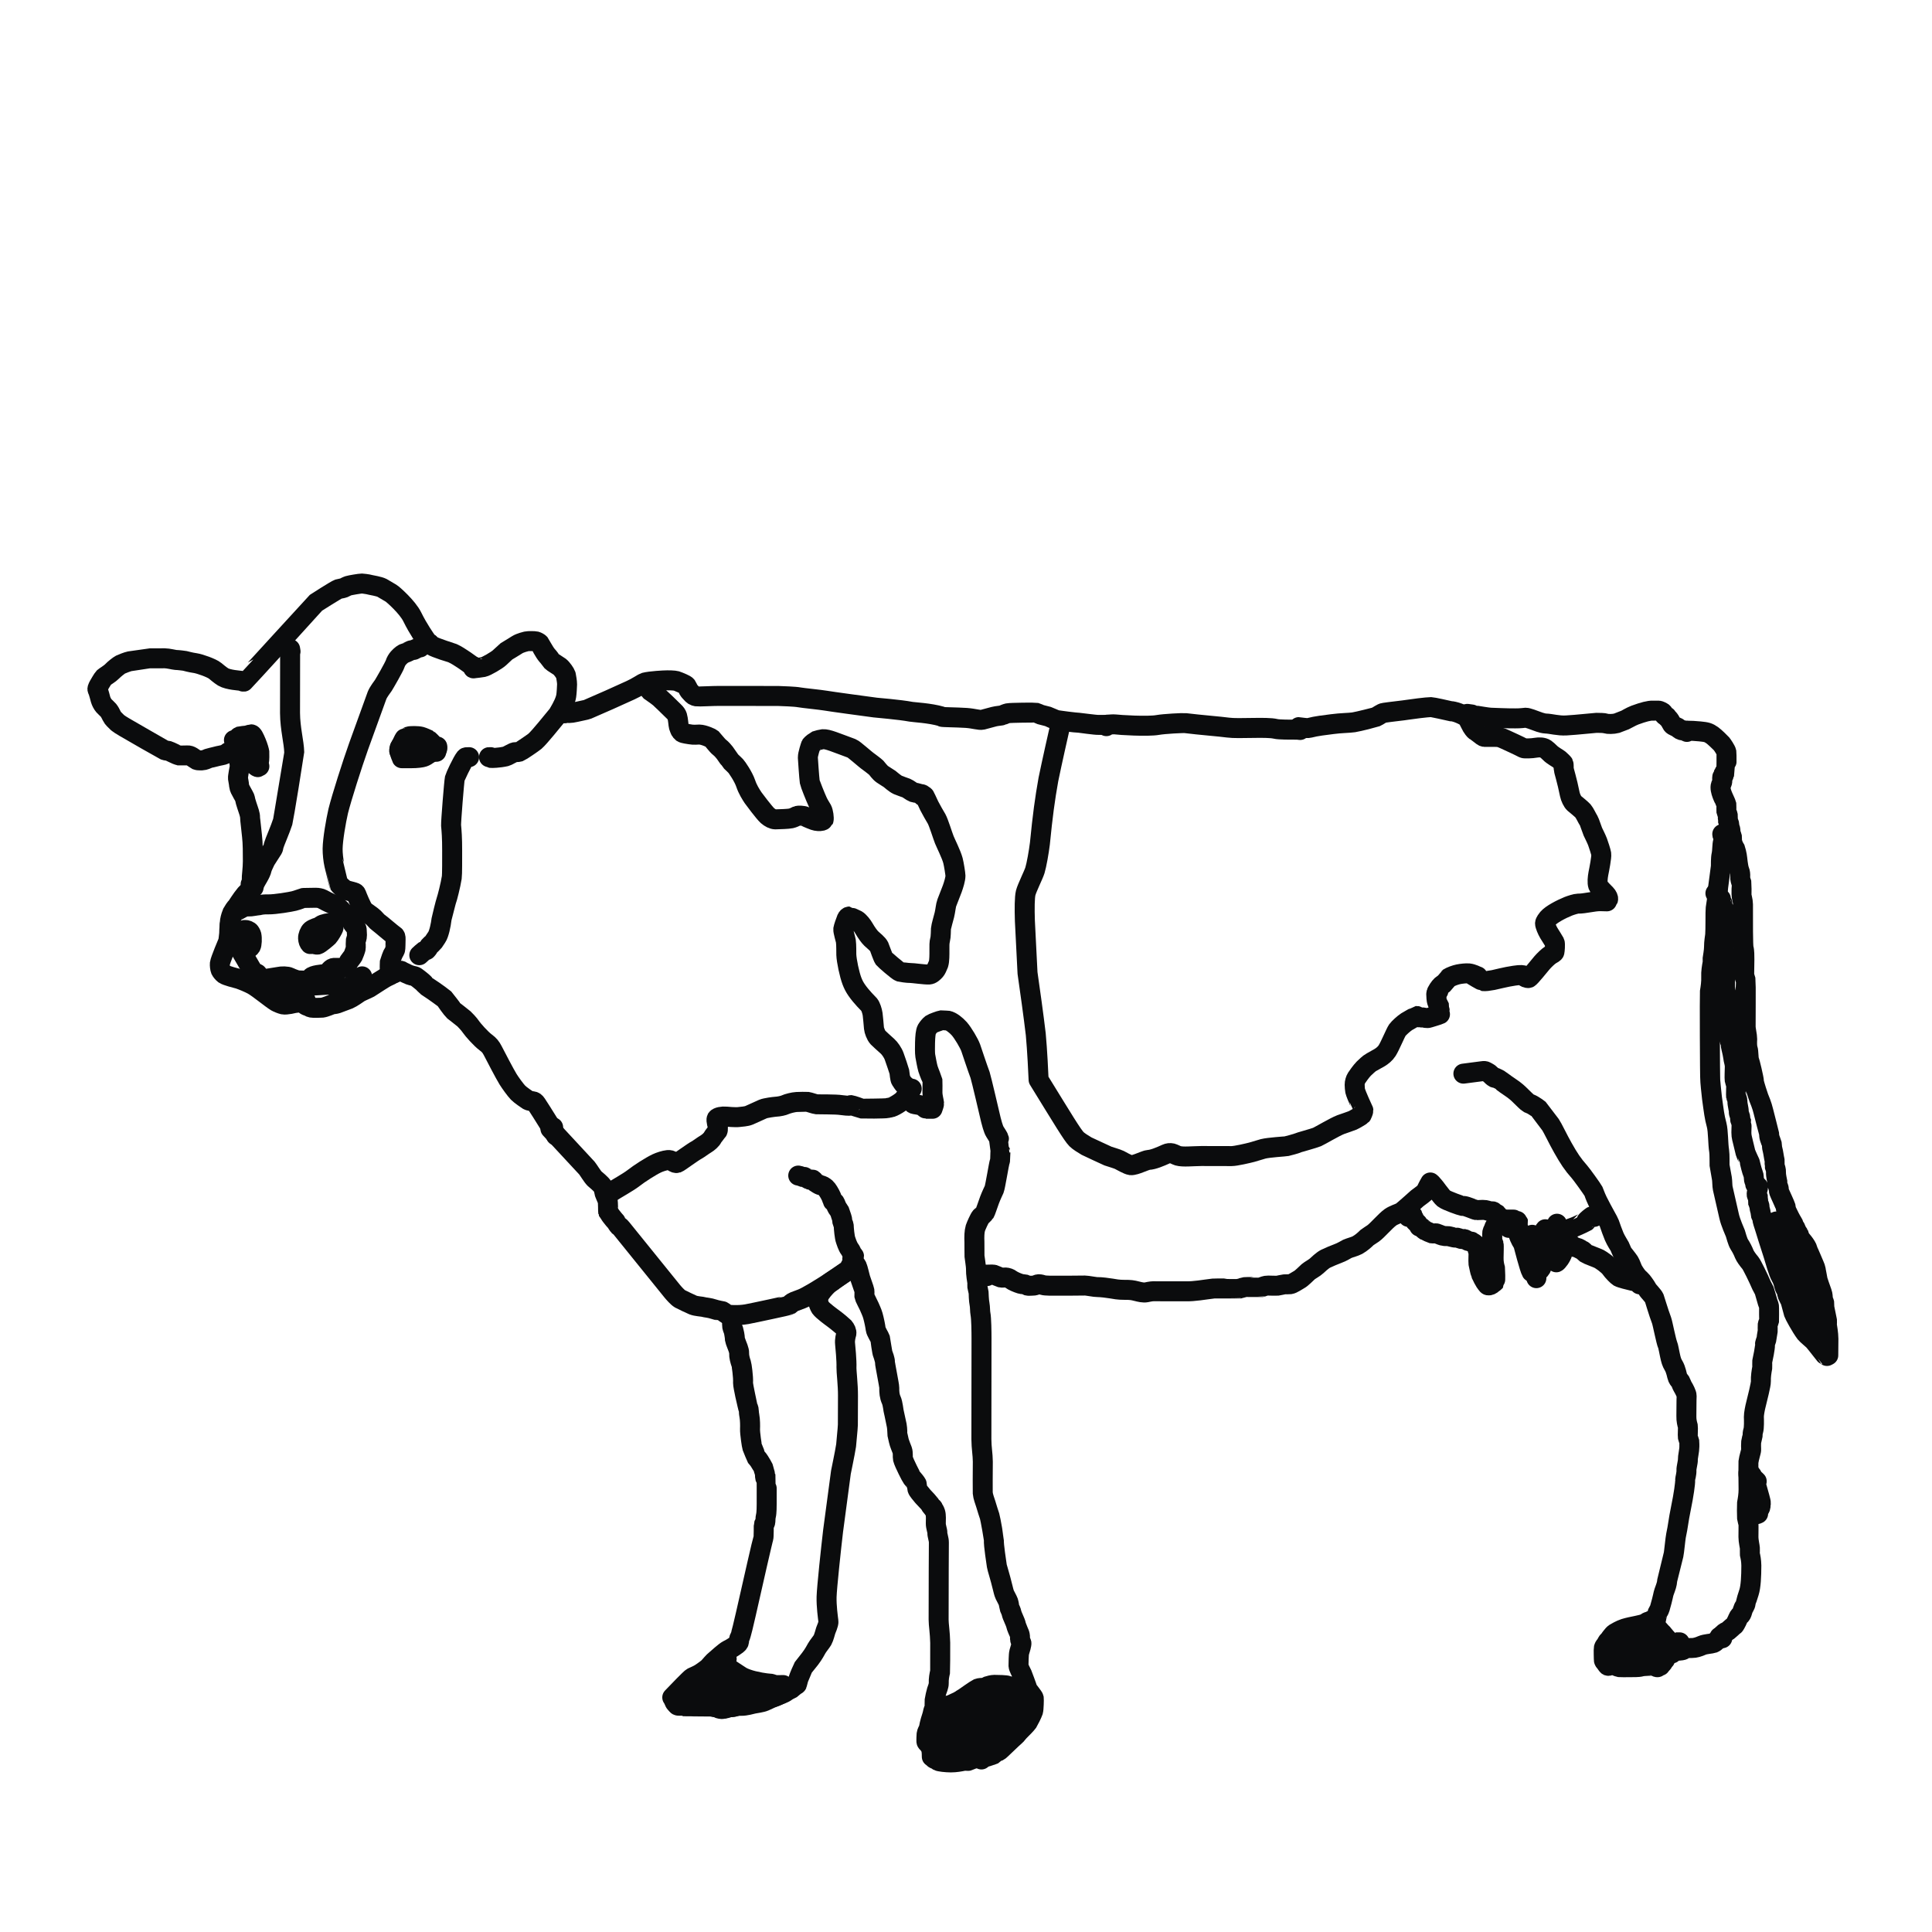 <?xml version="1.0" encoding="UTF-8" standalone="no"?> <svg xmlns="http://www.w3.org/2000/svg" xmlns:xlink="http://www.w3.org/1999/xlink" width="2000.00" height="2000.00" viewBox="0.00 0.00 2000.00 2000.00"><g stroke-linecap="round" transform="translate(1.00, 1.00)" id="レイヤー_2_のコピー_6"><path d="M1522.68,738.66 C1522.68,738.66 1518.00,738.01 1518.00,738.01 C1518.62,739.38 1519.48,739.98 1521.34,739.98 C1522.33,739.98 1527.35,739.87 1528.33,739.98 C1528.75,740.02 1538.88,741.85 1542.31,741.98 C1543.90,742.03 1559.96,742.76 1567.66,742.66 C1572.93,742.74 1577.98,741.99 1578.35,741.98 C1580.32,741.91 1587.77,744.76 1588.34,745.00 C1589.35,745.40 1595.53,747.86 1599.01,747.98 C1604.72,748.15 1611.91,750.45 1620.33,749.98 C1632.41,749.27 1646.34,747.63 1651.68,747.28 C1655.69,747.37 1659.11,747.28 1661.34,747.98 C1663.43,748.63 1668.90,748.69 1672.67,747.66 C1673.22,747.50 1679.86,744.89 1681.32,744.32 C1682.57,743.82 1686.96,741.03 1691.33,739.32 C1700.50,735.95 1706.15,734.53 1710.00,734.66 C1710.89,734.69 1715.82,734.65 1715.99,734.66 C1717.01,734.69 1719.20,735.92 1719.99,736.34 C1720.95,736.87 1721.30,738.40 1721.67,738.99 C1722.64,740.58 1726.49,741.45 1726.36,741.44 C1725.72,741.35 1725.07,741.27 1724.43,741.18 C1724.55,741.62 1726.85,743.46 1727.32,744.32 C1728.52,746.50 1729.71,748.44 1729.99,748.99 C1730.82,750.51 1735.88,751.94 1736.34,752.66 C1737.08,753.86 1739.36,755.19 1741.65,755.32 C1743.01,755.39 1745.48,756.94 1745.31,756.65 C1744.90,756.03 1742.99,755.12 1741.87,754.98 C1741.90,754.99 1745.54,755.55 1748.65,755.51 C1749.36,755.50 1752.43,755.54 1758.64,756.13 C1765.89,756.85 1767.51,757.33 1771.57,760.16 C1774.08,761.93 1780.56,768.32 1781.17,769.04 C1781.83,769.82 1785.83,775.66 1786.16,777.59 C1786.42,779.14 1786.22,796.04 1786.16,796.11 C1784.70,797.60 1783.57,799.12 1783.35,799.76 C1783.12,800.41 1783.60,801.19 1783.35,801.83 C1783.09,802.47 1782.24,802.71 1781.90,803.31 C1781.64,803.78 1781.84,807.15 1781.90,807.59 C1782.05,808.62 1780.82,810.84 1780.44,811.83 C1778.59,816.81 1784.38,827.34 1784.45,827.57 C1785.21,829.89 1786.08,831.23 1786.16,831.76 C1786.25,832.30 1786.06,838.06 1786.16,838.90 C1786.23,839.41 1787.50,842.23 1787.63,843.18 C1787.78,844.08 1787.48,847.54 1787.63,848.14 C1787.95,849.39 1788.68,850.51 1788.98,851.76 C1789.15,852.46 1789.04,854.43 1789.72,856.00 C1790.38,857.53 1790.45,859.60 1790.45,861.04 C1790.49,861.39 1791.74,864.32 1791.90,865.31 C1792.07,866.35 1791.88,870.16 1791.90,870.27 C1791.99,870.80 1792.76,872.16 1793.24,873.86 C1793.71,875.50 1795.07,877.33 1795.45,878.10 C1795.70,878.62 1796.60,882.98 1797.02,884.99 C1797.50,887.31 1798.01,896.58 1799.71,900.50 C1800.31,901.90 1800.59,904.17 1800.45,906.42 C1800.29,908.90 1801.12,911.29 1801.80,913.07 C1801.91,913.52 1801.82,924.75 1801.80,925.17 C1801.74,926.98 1803.32,931.56 1803.32,935.05 C1803.28,952.37 1803.25,978.61 1803.99,980.75 C1804.79,983.07 1804.78,988.76 1804.78,992.32 C1804.75,995.80 1804.64,1003.36 1804.57,1007.45 C1804.52,1009.23 1805.76,1012.32 1806.08,1013.58 C1806.27,1014.34 1806.09,1060.67 1806.08,1061.26 C1806.00,1064.69 1807.72,1071.18 1807.67,1074.63 C1807.52,1077.48 1807.34,1082.32 1808.28,1085.00 C1809.12,1087.42 1808.83,1094.50 1809.74,1096.63 C1810.18,1097.65 1814.72,1115.85 1814.72,1119.02 C1814.95,1121.62 1819.28,1134.48 1819.67,1135.43 C1820.05,1136.37 1823.05,1143.31 1824.44,1149.45 C1825.34,1153.41 1830.28,1172.04 1830.34,1172.53 C1830.43,1173.24 1830.40,1175.23 1830.92,1176.93 C1831.49,1178.84 1833.11,1182.94 1833.16,1183.19 C1833.35,1184.12 1833.22,1186.76 1833.89,1188.92 C1834.62,1191.27 1835.35,1197.42 1836.08,1200.25 C1836.22,1201.45 1835.93,1205.41 1836.08,1205.98 C1836.76,1207.75 1837.63,1210.27 1837.50,1212.62 C1837.33,1216.24 1838.86,1222.01 1838.89,1222.32 C1838.97,1223.28 1838.64,1224.28 1838.89,1225.22 C1839.16,1226.27 1840.59,1228.76 1840.37,1230.25 C1840.15,1231.75 1841.38,1234.25 1841.81,1235.22 C1842.12,1235.90 1847.18,1247.02 1847.44,1248.05 C1847.62,1248.74 1847.55,1250.79 1848.68,1253.12 C1850.23,1256.36 1853.06,1262.23 1854.80,1264.67 C1855.89,1266.19 1855.76,1267.54 1855.98,1267.97 C1856.29,1268.57 1857.54,1269.52 1858.17,1271.53 C1858.98,1274.08 1860.61,1275.99 1860.98,1276.56 C1861.13,1276.78 1862.03,1280.15 1862.44,1280.87 C1862.78,1281.46 1869.21,1288.23 1870.26,1292.65 C1870.57,1293.99 1878.35,1311.08 1878.55,1312.80 C1878.82,1315.37 1880.09,1320.56 1880.45,1323.26 C1880.71,1325.08 1883.53,1332.91 1885.03,1337.07 C1885.91,1339.43 1885.89,1341.91 1885.98,1342.86 C1886.04,1343.53 1887.27,1346.44 1887.34,1347.15 C1887.47,1348.32 1887.36,1351.41 1887.66,1353.18 C1888.49,1357.91 1890.26,1365.48 1890.27,1365.62 C1890.34,1366.38 1890.18,1370.63 1890.27,1371.32 C1890.39,1372.20 1891.72,1379.39 1891.76,1384.95 C1891.68,1392.50 1891.60,1400.89 1891.62,1402.00 C1891.62,1402.00 1890.27,1402.69 1890.27,1402.69 C1889.11,1401.49 1888.31,1401.36 1888.07,1401.31 C1887.95,1401.28 1879.41,1390.13 1876.72,1387.07 C1875.50,1385.70 1869.20,1380.53 1868.13,1379.14 C1863.17,1372.55 1856.33,1359.67 1855.98,1358.53 C1855.63,1357.38 1852.87,1346.78 1852.44,1345.69 C1852.14,1344.89 1849.92,1340.76 1849.63,1340.00 C1849.20,1338.90 1848.33,1334.99 1848.17,1334.66 C1847.80,1333.88 1846.49,1331.95 1846.04,1329.98 C1845.18,1326.25 1844.25,1323.48 1842.62,1320.67 C1839.78,1315.79 1836.64,1303.82 1834.66,1297.51 C1831.23,1286.89 1827.27,1274.62 1826.33,1271.25 C1825.72,1269.11 1824.79,1266.23 1824.06,1264.12 C1823.30,1261.98 1823.48,1260.11 1823.26,1259.43 C1822.78,1258.49 1822.30,1257.54 1821.81,1256.60 C1821.60,1255.92 1821.76,1253.89 1821.09,1251.97 C1820.41,1250.01 1820.43,1248.03 1820.34,1247.32 C1820.19,1245.91 1819.04,1244.81 1819.00,1244.49 C1818.88,1243.80 1819.07,1238.99 1819.00,1238.76 C1818.90,1238.45 1817.77,1237.37 1817.54,1235.94 C1817.18,1233.62 1819.12,1228.86 1819.00,1227.39 C1819.00,1227.39 1817.54,1227.39 1817.54,1227.39 C1817.75,1226.91 1816.41,1225.80 1816.07,1225.22 C1815.83,1224.81 1816.19,1224.26 1816.07,1223.80 C1815.74,1222.56 1814.96,1221.45 1814.72,1220.19 C1814.50,1219.04 1814.66,1216.03 1813.82,1214.14 C1812.44,1211.00 1810.56,1202.86 1810.45,1202.39 C1810.45,1202.36 1806.48,1194.09 1805.90,1191.97 C1805.80,1191.64 1803.39,1181.79 1803.26,1181.05 C1802.84,1178.73 1801.61,1175.77 1801.67,1171.40 C1801.82,1166.91 1801.93,1161.47 1801.80,1161.05 C1801.48,1160.04 1800.68,1159.22 1800.44,1158.19 C1800.23,1157.27 1800.64,1156.28 1800.44,1155.36 C1800.17,1154.10 1798.74,1151.01 1798.91,1149.59 C1799.13,1147.60 1797.40,1141.78 1797.60,1139.31 C1797.75,1137.53 1796.51,1134.99 1796.18,1133.99 C1795.95,1133.32 1796.44,1123.43 1796.18,1121.92 C1796.13,1121.69 1794.92,1118.06 1794.72,1116.84 C1794.49,1115.46 1794.74,1106.96 1794.87,1103.49 C1794.90,1101.53 1794.51,1099.27 1793.95,1097.71 C1793.65,1096.93 1793.19,1091.22 1791.24,1083.84 C1790.50,1081.12 1790.67,1079.07 1790.45,1078.39 C1790.12,1077.39 1788.80,1075.07 1788.97,1073.43 C1789.13,1071.77 1787.53,1067.51 1787.50,1063.96 C1787.50,1059.92 1787.64,1051.83 1787.78,1049.46 C1787.85,1048.30 1786.54,1045.41 1786.16,1044.20 C1786.16,1044.20 1786.36,1029.61 1786.16,1028.51 C1786.01,1027.64 1784.52,1022.63 1784.70,1019.27 C1784.73,1018.56 1784.82,960.42 1784.70,960.06 C1784.38,959.06 1783.22,956.76 1783.35,954.33 C1783.37,953.91 1783.32,940.40 1783.35,940.10 C1783.45,938.84 1782.26,937.84 1781.90,937.27 C1781.81,937.13 1781.94,935.31 1781.90,933.68 C1780.65,933.63 1780.22,932.37 1780.44,929.40 C1780.44,929.40 1779.08,929.40 1779.08,929.40 C1779.08,929.40 1779.08,928.02 1779.08,928.02 C1777.83,928.18 1777.08,925.27 1776.89,925.14 C1776.20,924.68 1775.50,924.22 1774.80,923.76" fill="none" stroke="rgb(11, 12, 13)" stroke-width="20.70" stroke-opacity="1.00" stroke-linejoin="round"></path><path d="M1784.70,862.45 C1784.70,862.45 1783.30,861.73 1783.30,861.73 C1783.30,861.73 1781.90,862.44 1781.90,862.44 C1781.81,863.63 1782.46,864.28 1782.62,864.57 C1783.34,865.91 1783.35,867.98 1782.65,870.43 C1781.74,873.64 1782.02,880.01 1781.17,883.63 C1780.26,887.56 1780.54,894.45 1780.44,895.89 C1780.30,897.78 1777.72,916.22 1777.62,917.34 C1777.51,918.71 1777.02,925.76 1776.89,926.58 C1776.74,927.54 1775.60,936.66 1775.01,939.68 C1774.77,941.08 1775.00,962.27 1774.52,967.04 C1774.38,968.43 1773.30,974.70 1773.36,979.03 C1773.42,983.38 1771.96,990.59 1771.90,991.40 C1771.83,992.23 1771.97,995.07 1771.90,995.68 C1771.16,999.59 1770.19,1005.36 1770.43,1009.99 C1770.71,1015.43 1769.75,1021.77 1769.08,1025.68 C1768.86,1027.78 1769.03,1114.83 1769.50,1118.23 C1769.54,1118.51 1770.45,1129.49 1771.23,1135.51 C1773.27,1150.23 1773.67,1154.65 1776.03,1163.45 C1777.78,1170.10 1777.44,1183.25 1778.66,1190.40 C1779.26,1194.25 1778.99,1203.96 1779.08,1205.25 C1779.10,1205.57 1780.83,1215.17 1781.52,1219.01 C1781.99,1221.84 1781.84,1226.65 1782.41,1229.19 C1784.17,1236.96 1788.81,1257.16 1788.98,1258.01 C1790.23,1264.04 1795.11,1274.89 1795.45,1275.83 C1795.94,1277.24 1797.75,1284.46 1799.53,1287.21 C1801.61,1290.41 1803.30,1293.73 1804.67,1297.22 C1805.69,1299.63 1808.17,1303.10 1811.00,1306.44 C1812.63,1308.44 1819.33,1322.08 1822.54,1329.61 C1822.84,1330.25 1825.03,1334.22 1825.35,1335.00 C1825.74,1335.95 1828.54,1345.99 1828.90,1347.15 C1829.62,1348.91 1830.46,1351.08 1830.34,1352.80 C1830.26,1353.91 1830.42,1365.80 1830.34,1366.35 C1830.31,1366.58 1829.04,1369.40 1828.90,1370.59 C1828.80,1371.32 1828.99,1376.07 1828.90,1377.01 C1828.22,1380.23 1827.73,1384.92 1827.54,1385.62 C1827.20,1386.86 1825.92,1389.69 1826.08,1391.31 C1826.31,1393.86 1823.94,1405.57 1823.26,1408.41 C1823.17,1409.22 1823.36,1413.88 1823.26,1414.83 C1822.54,1418.74 1821.65,1424.06 1821.87,1428.99 C1821.98,1432.17 1818.23,1446.70 1816.81,1452.56 C1815.80,1456.39 1814.58,1462.68 1814.60,1465.71 C1814.73,1469.29 1814.92,1476.97 1813.97,1480.09 C1813.29,1482.26 1813.26,1483.93 1813.26,1485.35 C1813.23,1485.61 1811.98,1490.29 1811.80,1491.86 C1811.61,1493.49 1811.68,1498.23 1811.80,1499.65 C1811.92,1501.05 1809.46,1508.22 1808.98,1512.48 C1808.83,1513.93 1808.98,1533.10 1809.11,1540.77 C1809.13,1546.20 1808.25,1551.36 1807.52,1555.27 C1807.38,1556.50 1807.38,1569.05 1807.52,1570.20 C1807.64,1571.13 1808.86,1575.78 1808.98,1576.61 C1809.17,1577.95 1808.98,1586.57 1808.98,1590.13 C1808.95,1593.96 1810.35,1599.85 1810.45,1601.58 C1810.53,1602.81 1810.40,1607.56 1810.45,1607.99 C1811.13,1610.83 1811.88,1614.25 1811.98,1619.68 C1811.94,1631.11 1811.47,1641.25 1809.54,1647.39 C1808.53,1650.50 1806.13,1657.94 1806.08,1658.61 C1805.86,1660.94 1803.65,1663.49 1803.25,1665.25 C1802.80,1667.15 1801.77,1669.98 1801.12,1670.67 C1800.42,1671.04 1799.21,1671.93 1798.26,1674.26 C1796.49,1678.57 1794.42,1681.89 1793.98,1682.12 C1792.19,1683.06 1788.34,1687.18 1786.90,1687.77 C1786.20,1688.05 1784.49,1688.67 1782.62,1690.60 C1782.39,1690.85 1781.67,1691.64 1780.44,1693.49 C1780.44,1693.49 1780.44,1694.89 1780.44,1694.89" fill="none" stroke="rgb(11, 12, 13)" stroke-width="20.70" stroke-opacity="1.00" stroke-linejoin="round"></path><path d="M1781.90,1694.89 C1781.90,1694.89 1781.90,1694.20 1781.90,1694.20 C1781.90,1694.20 1779.05,1693.52 1779.05,1693.52 C1777.88,1696.01 1775.11,1698.89 1772.63,1699.88 C1770.73,1700.60 1764.34,1700.84 1760.92,1702.33 C1757.48,1703.85 1753.69,1705.09 1750.50,1705.02 C1746.49,1704.94 1743.83,1705.35 1741.79,1706.80 C1739.98,1708.08 1732.33,1707.72 1731.25,1708.50 C1730.90,1708.77 1730.43,1709.47 1729.84,1710.60 C1728.84,1710.45 1728.05,1710.75 1726.67,1711.96 C1725.38,1713.12 1723.54,1714.64 1723.44,1714.88 C1723.26,1715.33 1723.09,1717.18 1721.98,1717.77 C1721.78,1717.88 1720.73,1717.90 1720.62,1718.46 C1720.54,1718.93 1720.82,1719.45 1720.62,1719.88 C1720.34,1720.50 1718.73,1721.83 1717.71,1723.43 C1717.71,1723.43 1716.36,1723.43 1716.36,1723.43 C1716.36,1723.43 1714.90,1724.88 1714.90,1724.88 C1713.85,1725.09 1712.16,1723.68 1711.35,1723.43 C1710.64,1723.21 1700.44,1723.44 1698.02,1724.15 C1694.96,1725.05 1688.44,1724.85 1686.47,1724.84 C1681.80,1724.84 1676.66,1725.03 1675.71,1724.88 C1674.77,1724.72 1672.26,1723.87 1671.44,1723.43 C1669.00,1722.11 1667.24,1721.89 1665.71,1722.74 C1665.42,1722.90 1664.29,1723.77 1663.52,1723.43 C1662.92,1723.14 1661.27,1720.52 1660.71,1719.88 C1660.27,1719.36 1659.17,1718.33 1659.25,1717.05 C1659.27,1716.77 1659.00,1706.04 1659.25,1704.95 C1659.60,1703.46 1661.15,1701.83 1661.44,1701.36 C1662.03,1700.46 1663.08,1698.09 1664.19,1697.16 C1665.50,1696.06 1668.39,1691.14 1670.79,1689.68 C1671.47,1689.27 1676.60,1686.21 1680.66,1684.94 C1689.02,1682.37 1698.50,1681.57 1702.76,1679.22 C1703.50,1678.80 1704.09,1678.12 1704.89,1677.85 C1705.35,1677.69 1705.90,1678.04 1706.35,1677.85 C1707.14,1677.50 1707.67,1676.67 1708.49,1676.39 C1709.16,1676.16 1709.92,1676.50 1710.62,1676.39 C1710.96,1676.33 1711.72,1675.45 1713.43,1674.95 C1713.36,1674.47 1714.73,1669.01 1714.90,1668.58 C1715.22,1667.78 1716.65,1665.91 1717.25,1663.82 C1720.62,1652.23 1720.78,1649.27 1721.58,1647.09 C1723.89,1640.73 1724.55,1639.08 1724.90,1635.05 C1724.91,1634.97 1730.70,1611.35 1731.48,1608.31 C1731.96,1606.42 1733.48,1590.96 1733.99,1588.72 C1736.25,1578.36 1736.28,1573.97 1739.11,1560.25 C1741.97,1546.43 1743.67,1534.25 1743.45,1531.32 C1743.35,1530.13 1745.04,1524.49 1744.80,1520.98 C1744.64,1518.50 1746.40,1512.63 1746.26,1510.05 C1746.13,1507.66 1747.89,1500.11 1747.82,1496.78 C1747.80,1495.84 1747.86,1492.06 1747.72,1491.13 C1747.68,1490.89 1746.46,1487.92 1746.26,1486.78 C1745.99,1485.24 1746.53,1476.84 1746.26,1475.41 C1745.53,1472.91 1744.62,1469.37 1744.73,1464.98 C1744.83,1461.57 1744.76,1447.57 1745.01,1443.96 C1745.08,1442.14 1742.38,1436.76 1740.78,1434.26 C1740.13,1433.26 1739.09,1430.15 1738.45,1429.07 C1738.10,1428.47 1736.65,1427.19 1735.78,1425.23 C1734.80,1423.03 1734.29,1417.21 1731.27,1412.27 C1729.54,1409.43 1728.78,1406.82 1727.69,1401.71 C1727.17,1399.18 1725.89,1392.39 1725.33,1391.18 C1723.73,1387.72 1720.14,1368.81 1719.04,1365.84 C1715.89,1357.65 1711.95,1344.02 1711.50,1342.92 C1710.31,1340.15 1705.43,1335.70 1704.25,1333.45 C1702.63,1330.32 1698.26,1324.65 1697.75,1324.24 C1694.06,1321.22 1692.23,1318.44 1689.77,1314.43 C1688.38,1312.07 1686.95,1307.32 1685.63,1305.24 C1683.92,1302.56 1679.11,1296.85 1678.53,1295.80 C1677.97,1294.77 1675.77,1289.50 1675.71,1289.39 C1675.29,1288.49 1671.73,1283.17 1669.97,1278.97 C1668.91,1276.41 1665.85,1268.38 1664.94,1265.39 C1664.39,1263.70 1658.41,1253.69 1652.76,1242.37 C1650.20,1237.09 1648.97,1233.04 1648.62,1232.36 C1647.39,1229.95 1636.41,1214.77 1634.01,1212.03 C1627.13,1204.33 1623.19,1198.36 1616.86,1187.14 C1612.13,1178.86 1606.13,1166.20 1604.09,1163.28 C1603.78,1162.84 1591.66,1146.89 1591.58,1146.81 C1591.29,1146.51 1588.66,1144.88 1586.12,1143.24 C1584.18,1142.00 1582.23,1141.47 1581.57,1141.12 C1579.94,1140.25 1575.74,1135.93 1572.25,1132.54 C1571.06,1131.37 1567.79,1128.10 1561.79,1124.18 C1556.04,1120.40 1551.80,1116.90 1551.67,1116.84 C1550.98,1116.55 1548.20,1115.00 1547.39,1114.70 C1546.95,1114.54 1546.41,1114.89 1545.99,1114.70 C1545.07,1114.28 1542.52,1112.04 1541.69,1111.08 C1540.85,1110.12 1538.36,1108.84 1537.44,1108.33 C1536.09,1107.62 1535.69,1107.58 1533.25,1107.91 C1524.90,1109.00 1515.22,1110.26 1513.90,1110.43" fill="none" stroke="rgb(11, 12, 13)" stroke-width="20.70" stroke-opacity="1.00" stroke-linejoin="round"></path><path d="M1696.35,1328.55 C1696.35,1328.55 1693.52,1325.73 1693.52,1325.73 C1693.52,1325.73 1696.35,1325.65 1696.35,1325.65 C1693.74,1325.73 1691.80,1325.57 1689.21,1324.97 C1685.30,1324.05 1676.88,1322.00 1674.79,1320.82 C1673.53,1320.07 1668.79,1315.50 1666.05,1311.58 C1663.98,1308.63 1656.77,1303.49 1654.30,1302.21 C1652.27,1301.18 1642.00,1297.45 1640.76,1296.53 C1639.95,1295.92 1637.63,1293.46 1636.48,1292.97 C1635.79,1292.67 1632.98,1291.18 1632.21,1290.80 C1631.55,1290.48 1627.52,1289.63 1627.21,1289.39 C1626.79,1289.07 1626.05,1287.45 1623.62,1285.80" fill="none" stroke="rgb(11, 12, 13)" stroke-width="20.70" stroke-opacity="1.00" stroke-linejoin="round"></path><path d="M1649.35,1258.70 C1648.89,1258.13 1647.82,1257.65 1647.17,1258.00 C1646.59,1258.33 1641.51,1262.07 1640.81,1263.69 C1640.73,1263.87 1633.52,1267.07 1632.34,1267.67 C1628.55,1269.59 1620.34,1272.07 1620.07,1272.25 C1619.79,1272.45 1618.89,1273.07 1616.54,1272.98 C1616.54,1280.87 1616.69,1295.26 1616.54,1295.80 C1615.31,1300.12 1611.32,1305.28 1610.12,1305.73 C1608.87,1303.12 1607.26,1301.15 1606.53,1300.08 C1605.36,1298.58 1605.12,1294.35 1604.57,1292.05 C1603.71,1288.45 1601.56,1282.35 1601.53,1282.28 C1600.69,1280.48 1599.37,1272.51 1598.71,1271.52 C1597.09,1273.21 1596.43,1276.30 1596.30,1281.83 C1596.27,1284.26 1596.41,1293.88 1596.47,1297.49 C1596.51,1299.74 1596.70,1303.72 1595.87,1307.24 C1594.77,1311.64 1594.35,1312.32 1591.58,1315.01 C1590.65,1315.80 1586.30,1315.73 1584.44,1315.73 C1582.30,1312.18 1576.31,1288.35 1575.89,1287.25 C1575.78,1286.95 1571.71,1280.20 1570.89,1276.56 C1570.48,1274.70 1571.03,1265.51 1570.89,1265.11 C1570.66,1264.50 1569.33,1263.46 1569.53,1262.97 C1568.40,1262.92 1567.44,1263.04 1567.35,1262.97 C1566.83,1262.52 1566.50,1261.82 1565.89,1261.53 C1565.61,1261.40 1557.95,1261.57 1555.49,1261.49 C1554.00,1261.46 1553.36,1262.07 1553.07,1262.25 C1552.19,1262.82 1549.33,1264.28 1548.80,1265.11 C1548.52,1265.56 1547.09,1267.43 1546.71,1267.97 C1545.72,1269.41 1545.39,1271.32 1545.26,1271.52 C1544.82,1272.26 1543.58,1274.26 1543.70,1276.38 C1543.81,1278.46 1543.81,1280.48 1543.70,1281.85 C1543.60,1283.09 1544.90,1286.02 1545.26,1287.25 C1545.46,1287.93 1545.26,1297.21 1545.16,1300.87 C1545.04,1305.93 1545.99,1309.68 1546.71,1312.18 C1546.89,1313.16 1546.98,1325.31 1546.71,1325.65 C1546.15,1326.33 1543.83,1327.83 1543.12,1328.55 C1541.54,1329.68 1539.60,1330.06 1538.85,1329.25 C1534.73,1324.53 1533.68,1320.53 1531.71,1317.15 C1531.53,1316.83 1530.25,1310.03 1529.53,1307.18 C1529.22,1304.71 1529.73,1295.57 1529.53,1295.07 C1529.11,1294.11 1527.97,1291.36 1528.17,1288.70 C1528.17,1288.70 1524.57,1285.80 1524.57,1285.80 C1524.17,1286.00 1523.03,1284.72 1522.43,1284.41 C1522.00,1284.19 1520.22,1284.33 1518.90,1283.70 C1518.32,1283.43 1515.25,1281.67 1514.62,1281.59 C1513.68,1281.46 1512.69,1281.80 1511.76,1281.59 C1510.51,1281.31 1507.68,1279.99 1506.16,1280.16 C1503.95,1280.39 1499.49,1278.54 1497.49,1278.63 C1495.57,1278.72 1493.91,1278.57 1492.21,1278.11 C1490.43,1277.63 1487.32,1276.17 1486.07,1275.81 C1485.44,1275.62 1482.11,1276.03 1481.13,1275.81 C1480.42,1275.65 1475.28,1273.14 1474.71,1272.98 C1473.63,1272.64 1470.86,1269.50 1468.98,1268.69 C1468.73,1268.58 1468.49,1268.58 1468.25,1268.69 C1467.18,1267.06 1466.58,1265.44 1466.17,1265.11 C1465.44,1264.77 1463.94,1263.76 1463.25,1262.25 C1462.99,1261.69 1462.22,1258.60 1461.84,1258.01 C1461.34,1257.24 1459.78,1255.40 1459.71,1254.42 C1459.71,1254.42 1456.17,1254.42 1456.17,1254.42 C1456.17,1254.42 1455.43,1255.88 1455.43,1255.88 C1455.43,1255.88 1456.90,1258.70 1456.90,1258.70" fill="none" stroke="rgb(11, 12, 13)" stroke-width="20.70" stroke-opacity="1.00" stroke-linejoin="round"></path><path d="M1560.89,1270.08 C1560.89,1270.08 1559.52,1265.86 1559.52,1265.86 C1559.52,1265.86 1562.35,1267.25 1562.35,1267.25 C1558.52,1264.79 1556.67,1262.98 1555.26,1261.53 C1554.88,1261.22 1551.36,1259.21 1550.99,1258.70 C1549.78,1257.67 1549.22,1256.20 1548.80,1255.87 C1547.96,1255.23 1546.85,1255.03 1545.99,1254.42 C1545.44,1254.04 1545.17,1253.23 1544.53,1253.04 C1543.63,1252.80 1542.63,1253.24 1541.72,1253.04 C1540.45,1252.78 1537.16,1251.36 1534.25,1251.46 C1532.25,1251.53 1528.49,1251.65 1527.61,1251.71 C1526.56,1251.77 1522.40,1249.78 1517.12,1248.03 C1515.12,1247.38 1513.56,1247.32 1512.49,1247.32 C1512.01,1247.26 1496.76,1242.16 1493.52,1239.59 C1492.01,1238.37 1489.94,1235.35 1487.53,1232.39 C1485.74,1230.17 1484.40,1227.76 1481.07,1224.57 C1481.07,1224.57 1481.07,1230.22 1481.07,1230.22" fill="none" stroke="rgb(11, 12, 13)" stroke-width="20.70" stroke-opacity="1.00" stroke-linejoin="round"></path><path d="M1579.43,1280.15 C1579.43,1280.15 1576.62,1280.12 1576.62,1280.12 C1579.22,1278.87 1581.16,1278.39 1583.96,1278.49 C1587.60,1278.63 1593.00,1278.85 1593.71,1278.63 C1594.15,1278.50 1595.09,1278.06 1596.53,1277.32" fill="none" stroke="rgb(11, 12, 13)" stroke-width="20.70" stroke-opacity="1.00" stroke-linejoin="round"></path><path d="M1589.44,1280.15 C1589.44,1280.15 1585.18,1280.12 1585.18,1280.12 C1585.18,1280.12 1585.18,1277.26 1585.18,1277.26 C1586.78,1277.73 1589.02,1278.69 1589.44,1279.39 C1589.62,1279.71 1589.42,1316.97 1589.44,1322.14 C1588.37,1316.07 1585.45,1299.20 1585.18,1295.08 C1584.95,1291.49 1585.10,1283.87 1585.18,1280.87 C1585.18,1280.87 1590.90,1312.90 1590.90,1312.90 C1588.75,1311.05 1586.12,1305.92 1584.73,1301.00 C1583.62,1296.91 1582.47,1290.43 1582.18,1285.72 C1582.06,1283.66 1582.68,1282.31 1584.44,1280.15 C1585.98,1280.42 1587.78,1281.80 1588.71,1283.69 C1589.21,1284.74 1589.51,1292.15 1589.54,1297.94 C1589.55,1300.41 1589.33,1301.20 1588.71,1301.52 C1588.71,1301.52 1587.97,1300.80 1587.97,1300.80 C1587.97,1300.80 1589.44,1297.26 1589.44,1297.26" fill="none" stroke="rgb(11, 12, 13)" stroke-width="20.70" stroke-opacity="1.00" stroke-linejoin="round"></path><path d="M1617.99,1284.41 C1617.99,1284.41 1615.80,1283.69 1615.80,1283.69 C1615.80,1283.69 1612.26,1290.07 1612.26,1290.07 C1612.26,1290.07 1610.79,1290.07 1610.79,1290.07 C1609.79,1289.09 1608.47,1287.21 1607.99,1285.83 C1607.49,1284.37 1607.94,1277.16 1608.39,1274.11 C1609.21,1269.30 1609.69,1268.01 1610.79,1265.79 C1610.76,1268.58 1612.95,1286.90 1612.26,1291.52 C1611.70,1295.03 1610.61,1296.81 1610.12,1297.26 C1609.01,1296.95 1608.37,1296.00 1607.99,1293.66 C1607.78,1292.43 1606.34,1281.74 1606.68,1278.62 C1607.03,1275.98 1609.20,1273.01 1610.79,1271.52 C1611.63,1272.90 1612.43,1279.08 1612.44,1280.50 C1612.44,1283.09 1611.31,1289.45 1610.79,1292.25 C1610.79,1292.25 1608.71,1292.25 1608.71,1292.25 C1608.71,1292.25 1606.53,1280.15 1606.53,1280.15 C1606.53,1280.15 1609.44,1289.39 1609.44,1289.39 C1609.44,1289.39 1610.79,1290.07 1610.79,1290.07" fill="none" stroke="rgb(11, 12, 13)" stroke-width="20.70" stroke-opacity="1.00" stroke-linejoin="round"></path><path d="M1545.26,1312.90 C1545.26,1312.90 1545.26,1312.19 1545.26,1312.19 C1545.26,1312.19 1543.84,1311.48 1543.84,1311.48 C1543.20,1312.89 1543.21,1315.51 1543.12,1316.46 C1543.00,1317.48 1540.49,1317.95 1538.85,1317.87 C1537.41,1315.83 1536.43,1309.59 1536.50,1303.24 C1536.67,1296.21 1537.14,1292.97 1538.85,1292.25 C1539.10,1292.15 1539.57,1292.15 1540.26,1292.25 C1541.47,1294.40 1541.92,1295.72 1542.10,1298.02 C1543.03,1308.60 1543.95,1315.61 1543.35,1319.09 C1542.94,1321.37 1542.02,1322.79 1540.26,1324.28 C1539.09,1322.91 1538.54,1321.96 1538.42,1320.56 C1537.84,1313.73 1538.24,1293.40 1540.26,1290.80 C1540.45,1290.57 1540.93,1290.32 1541.72,1290.07 C1542.48,1292.06 1544.12,1314.21 1543.80,1316.42 C1543.20,1320.17 1541.34,1320.86 1540.26,1320.73 C1538.39,1317.00 1537.43,1312.32 1537.20,1308.31 C1536.60,1295.61 1536.83,1294.63 1537.44,1294.35 C1538.07,1295.41 1538.22,1296.03 1538.11,1297.58 C1537.97,1299.87 1539.01,1303.92 1539.53,1305.73" fill="none" stroke="rgb(11, 12, 13)" stroke-width="20.70" stroke-opacity="1.00" stroke-linejoin="round"></path><path d="M1481.07,1224.57 C1481.07,1224.57 1479.69,1223.10 1479.69,1223.10 C1479.25,1223.98 1478.73,1224.91 1477.52,1226.98 C1476.35,1228.95 1475.77,1230.60 1475.43,1231.66 C1474.62,1233.53 1467.59,1238.31 1466.12,1239.49 C1465.74,1239.80 1451.68,1252.61 1449.47,1253.89 C1448.21,1254.61 1441.38,1256.98 1438.49,1259.03 C1432.96,1263.01 1424.84,1272.77 1420.48,1275.83 C1419.71,1276.37 1414.80,1279.55 1414.12,1280.11 C1411.99,1282.25 1408.31,1285.64 1404.11,1287.97 C1401.53,1289.38 1396.28,1290.67 1393.72,1291.83 C1392.57,1292.36 1388.34,1295.13 1383.84,1296.72 C1381.28,1297.61 1373.62,1300.85 1371.18,1302.09 C1367.86,1303.80 1362.89,1308.55 1362.08,1309.32 C1359.75,1311.52 1354.96,1314.01 1353.27,1315.49 C1351.20,1317.30 1346.53,1322.23 1343.89,1323.62 C1341.45,1324.89 1337.13,1328.07 1334.55,1328.41 C1333.41,1328.56 1328.99,1328.51 1328.57,1328.55 C1327.57,1328.64 1322.23,1329.86 1321.43,1329.94 C1320.88,1330.00 1314.12,1329.96 1311.37,1329.82 C1309.42,1329.72 1306.27,1330.93 1305.08,1331.38 C1304.89,1331.45 1289.24,1331.18 1287.93,1331.38 C1286.59,1331.59 1282.34,1332.88 1282.26,1332.89 C1282.23,1332.90 1256.82,1332.69 1255.11,1332.89 C1244.75,1334.10 1235.86,1335.96 1226.02,1335.77 C1217.73,1335.74 1195.91,1335.75 1195.30,1335.72 C1192.08,1335.59 1190.30,1335.82 1185.65,1336.81 C1182.68,1337.40 1178.83,1336.44 1175.97,1335.70 C1171.14,1334.47 1169.11,1334.22 1163.17,1334.24 C1156.94,1334.30 1152.26,1333.35 1149.66,1332.89 C1146.73,1332.37 1138.20,1331.28 1135.05,1331.39 C1132.81,1331.47 1124.38,1329.78 1122.17,1329.79 C1116.88,1329.94 1099.27,1329.94 1091.23,1329.93 C1088.99,1329.93 1081.11,1330.10 1078.58,1329.27 C1076.50,1328.60 1074.63,1328.23 1073.39,1328.55 C1071.62,1329.25 1069.61,1330.01 1067.71,1329.94 C1067.15,1329.92 1063.36,1330.15 1062.71,1329.94 C1061.71,1329.62 1060.89,1328.85 1059.89,1328.55 C1059.21,1328.34 1057.17,1328.52 1055.45,1327.99 C1052.14,1326.99 1047.65,1325.08 1045.50,1323.45 C1044.03,1322.34 1041.83,1321.55 1039.88,1321.46 C1039.15,1321.42 1036.24,1321.81 1034.93,1321.46 C1033.99,1321.20 1028.54,1318.78 1027.80,1318.56 C1026.55,1318.19 1021.61,1318.64 1016.34,1318.56 C1016.34,1318.56 1020.72,1320.00 1020.72,1320.00" fill="none" stroke="rgb(11, 12, 13)" stroke-width="20.70" stroke-opacity="1.00" stroke-linejoin="round"></path><path d="M669.33,708.24 C669.33,708.24 668.55,708.05 668.55,708.05 C668.55,708.05 668.14,706.46 668.14,706.46 C668.14,706.46 668.34,706.46 668.34,706.46 C668.80,707.27 670.77,712.94 672.32,714.40 C672.46,714.52 677.66,717.93 681.44,720.96 C682.39,721.72 691.89,730.78 696.91,735.84 C698.78,737.71 699.47,738.74 700.03,740.47 C701.03,743.83 701.27,749.48 701.69,750.92 C702.09,752.01 703.05,754.98 703.67,755.69 C704.08,756.13 704.80,757.07 705.07,757.26 C706.65,758.36 711.88,758.87 713.64,759.24 C717.02,759.92 721.19,759.38 722.89,759.40 C727.86,759.49 735.42,763.24 735.83,763.62 C736.67,764.41 741.57,770.87 743.78,772.55 C746.00,774.22 748.13,776.82 749.32,778.31 C751.39,781.03 754.84,786.46 755.29,786.84 C756.43,787.80 760.15,791.49 760.64,791.99 C761.78,793.18 768.53,802.85 770.97,810.08 C773.04,816.28 776.36,821.40 778.59,824.79 C779.13,825.62 790.27,840.48 793.47,843.32 C796.10,845.61 799.09,847.15 801.53,847.19 C806.47,847.01 814.52,846.87 817.81,846.19 C820.10,845.70 822.48,844.51 824.16,843.62 C825.28,843.12 830.70,843.29 832.54,844.24 C835.47,845.78 840.88,847.83 841.84,848.18 C844.20,849.04 847.84,849.23 849.57,848.76 C850.01,848.63 851.45,848.04 851.57,847.78 C852.17,846.05 851.26,839.51 849.96,837.05 C849.30,835.86 846.80,832.03 845.50,829.24 C843.21,824.35 837.58,810.26 837.26,808.29 C836.69,804.58 835.32,784.00 835.29,783.28 C835.20,779.84 838.19,770.99 838.45,770.37 C838.82,769.54 843.40,766.07 844.01,765.81 C844.71,765.51 849.89,764.29 850.77,764.22 C855.86,763.89 863.81,767.57 880.74,773.74 C883.21,774.67 894.72,785.26 898.60,787.83 C900.29,789.12 904.63,792.31 906.14,793.80 C906.63,794.29 909.89,798.80 912.38,800.50 C915.57,802.67 919.05,804.73 919.84,805.30 C920.79,805.99 925.53,810.28 928.43,811.56 C931.72,812.98 934.02,813.57 937.31,814.84 C939.04,815.51 942.73,818.51 944.65,819.20 C945.39,819.47 949.20,820.04 950.02,820.39 C952.90,821.61 954.44,823.64 954.38,823.37 C954.20,822.58 952.85,820.82 953.02,820.93 C953.84,821.50 954.65,822.07 955.47,822.63 C956.05,822.76 956.46,823.33 957.51,825.80 C958.40,827.88 959.93,831.16 960.98,833.23 C963.08,837.38 966.67,843.54 968.55,846.70 C970.78,850.79 974.48,863.04 976.52,868.26 C978.17,872.39 983.72,883.23 985.49,889.84 C986.48,893.61 988.04,903.55 988.08,905.52 C988.11,908.97 986.23,914.99 984.78,919.03 C983.31,922.92 980.54,929.99 979.10,933.67 C978.15,936.04 977.66,941.97 976.59,946.21 C976.05,948.30 973.14,958.65 973.07,960.40 C973.04,961.45 972.95,968.99 972.26,971.45 C971.33,974.80 971.43,978.24 971.48,983.12 C971.50,986.81 971.55,993.72 970.50,996.94 C970.47,997.02 969.02,1000.38 968.71,1001.08 C967.78,1003.10 966.75,1004.32 964.38,1006.25 C963.03,1007.31 962.16,1007.67 960.80,1007.80 C956.68,1008.08 943.90,1006.15 941.25,1006.23 C938.72,1006.30 930.90,1005.11 930.78,1005.07 C928.06,1004.14 914.53,992.06 914.04,991.41 C912.95,989.91 909.34,979.56 909.07,978.99 C907.69,976.14 903.37,972.91 901.00,970.65 C898.83,968.55 895.91,964.46 893.33,959.97 C891.63,957.02 888.45,952.88 885.81,951.35 C883.81,950.56 878.30,947.77 878.27,947.77 C877.19,947.79 876.19,948.60 875.50,950.16 C874.41,952.72 872.17,959.37 871.98,960.80 C871.73,963.07 874.34,971.31 874.63,973.21 C875.22,977.30 875.02,985.26 875.10,987.28 C875.35,993.62 878.32,1007.71 880.89,1014.48 C882.38,1018.34 883.61,1020.69 885.80,1023.92 C890.87,1031.29 898.18,1038.29 898.79,1039.02 C900.34,1040.89 901.90,1045.75 902.34,1048.88 C902.52,1050.13 903.50,1059.89 903.73,1063.35 C903.89,1065.36 905.69,1070.73 907.89,1073.05 C908.64,1073.82 914.66,1079.42 917.68,1082.03 C920.10,1084.20 923.28,1088.71 924.64,1092.53 C925.75,1095.39 929.79,1107.56 930.00,1108.52 C930.24,1109.62 930.67,1115.76 931.59,1117.17 C931.79,1117.49 932.38,1117.99 933.18,1119.54 C934.11,1121.35 936.43,1122.85 937.10,1123.53 C938.60,1125.08 940.05,1131.69 940.27,1133.01 C940.73,1135.59 941.28,1137.04 942.64,1139.29 C944.00,1141.46 944.47,1141.87 945.79,1142.06 C946.77,1142.17 952.93,1143.12 954.10,1144.03 C954.66,1144.46 957.28,1146.80 957.65,1146.80 C959.83,1146.80 963.18,1146.80 964.35,1146.80 C964.76,1145.62 966.05,1142.16 965.96,1141.27 C965.73,1139.01 964.26,1133.86 964.25,1130.11 C964.28,1126.55 964.37,1118.37 964.28,1117.72 C964.17,1117.04 960.61,1108.64 959.62,1105.35 C958.80,1102.61 957.39,1095.03 956.85,1091.92 C956.38,1089.04 956.51,1082.00 956.59,1078.41 C956.75,1072.15 957.22,1066.86 958.43,1064.69 C959.52,1062.85 961.71,1060.23 963.17,1059.13 C964.23,1058.34 972.43,1055.34 973.85,1055.18 C974.28,1055.13 979.74,1055.50 980.14,1055.58 C983.87,1056.35 988.70,1060.19 992.01,1063.89 C996.01,1068.46 1002.30,1079.17 1003.87,1083.62 C1004.26,1084.73 1011.15,1105.47 1013.57,1111.80 C1015.16,1116.96 1022.65,1149.25 1024.76,1158.22 C1025.20,1159.96 1027.24,1168.11 1028.96,1170.65 C1029.49,1171.43 1032.91,1176.78 1033.05,1177.60 C1033.08,1177.75 1035.16,1193.41 1035.14,1193.45 C1035.11,1193.49 1034.94,1192.90 1034.62,1191.69 C1034.52,1194.73 1034.33,1199.95 1034.27,1200.35 C1034.23,1200.63 1034.12,1200.97 1033.95,1201.37 C1032.93,1204.37 1029.39,1227.07 1028.14,1230.26 C1027.88,1230.92 1025.09,1236.60 1023.32,1241.35 C1021.17,1247.41 1019.10,1253.51 1018.52,1254.46 C1018.20,1254.98 1015.23,1257.65 1014.25,1258.74 C1012.97,1260.17 1009.39,1268.19 1008.72,1270.32 C1007.62,1273.96 1007.48,1279.53 1007.72,1284.66 C1007.87,1288.32 1007.64,1297.31 1007.80,1299.39 C1007.96,1301.38 1009.40,1309.35 1009.32,1312.45 C1009.18,1318.04 1010.55,1325.22 1010.70,1326.42 C1010.81,1327.20 1010.62,1330.08 1010.70,1330.72 C1010.77,1331.23 1011.96,1336.16 1012.06,1337.14 C1012.13,1337.75 1012.14,1344.82 1013.12,1349.63 C1013.60,1351.99 1013.45,1356.50 1013.92,1358.83 C1014.95,1363.94 1015.04,1378.04 1015.06,1384.44 C1014.99,1421.85 1014.92,1474.05 1014.93,1488.84 C1014.98,1498.13 1016.36,1504.30 1016.41,1512.10 C1016.33,1521.06 1016.22,1542.79 1016.34,1544.50 C1016.61,1548.16 1018.49,1552.77 1019.44,1555.88 C1020.94,1560.99 1022.42,1565.48 1023.45,1568.58 C1024.39,1571.69 1027.91,1592.11 1027.86,1592.77 C1027.46,1598.59 1030.57,1616.77 1030.91,1619.96 C1031.18,1621.98 1034.26,1631.12 1037.07,1642.88 C1037.36,1644.05 1038.26,1648.08 1039.20,1650.02 C1039.75,1651.15 1042.23,1655.68 1042.75,1657.16 C1043.27,1658.63 1044.03,1663.30 1044.15,1663.61 C1044.53,1664.61 1045.78,1666.83 1046.20,1669.03 C1046.78,1671.92 1050.14,1677.99 1050.72,1680.95 C1051.04,1682.68 1053.97,1689.54 1054.17,1689.91 C1054.40,1690.39 1055.07,1692.46 1054.89,1694.91 C1054.76,1696.69 1056.03,1698.86 1056.34,1699.88 C1056.68,1700.96 1054.89,1707.05 1054.17,1709.19 C1053.34,1712.10 1053.51,1721.17 1053.35,1723.11 C1053.21,1725.10 1056.57,1730.92 1057.02,1732.02 C1057.34,1732.78 1062.00,1745.17 1062.71,1747.67 C1063.34,1749.04 1068.97,1755.70 1069.17,1756.94 C1069.32,1757.94 1069.12,1768.31 1068.44,1770.49 C1067.76,1772.61 1063.75,1780.72 1063.07,1781.69 C1061.58,1783.82 1056.43,1788.97 1055.62,1789.74 C1052.84,1792.37 1050.79,1795.46 1049.89,1796.11 C1047.01,1798.21 1034.07,1811.29 1032.80,1811.83 C1032.35,1812.02 1031.79,1811.63 1031.35,1811.83 C1030.38,1812.26 1027.66,1815.09 1027.07,1815.43 C1026.74,1815.62 1023.32,1816.58 1022.80,1816.84 C1022.32,1817.06 1021.15,1817.60 1018.49,1817.51 C1014.68,1817.39 1011.45,1818.23 1005.70,1820.08 C1003.45,1820.82 1001.96,1821.74 1001.44,1821.84 C1001.39,1821.84 997.56,1821.66 996.44,1821.84 C993.23,1822.53 988.39,1823.43 983.32,1823.44 C978.37,1823.42 971.44,1822.64 970.08,1821.84 C969.79,1821.66 968.88,1820.69 967.94,1820.39 C965.83,1819.69 965.77,1819.64 965.07,1818.25 C964.80,1817.72 964.15,1817.50 963.61,1817.56 C963.62,1812.75 963.26,1809.18 961.93,1807.14 C961.36,1806.26 960.07,1804.31 959.34,1803.23 C958.17,1802.84 957.91,1802.40 957.98,1800.40 C958.03,1799.21 958.01,1796.16 958.22,1794.19 C958.42,1792.43 959.70,1790.26 960.07,1789.37 C960.23,1788.99 961.94,1780.92 963.52,1776.51 C964.16,1774.76 964.70,1772.27 965.07,1770.49 C965.40,1769.06 966.52,1767.06 966.54,1766.95 C966.57,1766.67 966.38,1760.55 966.54,1759.11 C966.68,1757.72 968.42,1750.21 968.55,1749.87 C969.10,1748.41 970.89,1743.72 970.80,1741.66 C970.59,1737.02 971.47,1732.68 972.15,1729.84 C972.25,1729.16 972.33,1708.14 972.30,1699.63 C972.09,1688.94 970.63,1680.78 970.66,1675.68 C970.72,1641.92 970.80,1599.58 970.92,1595.55 C970.97,1592.77 969.22,1588.05 969.35,1585.81 C969.48,1583.77 967.69,1579.59 967.74,1575.96 C967.87,1572.81 968.04,1567.47 967.26,1565.01 C966.43,1562.50 965.61,1561.40 965.07,1560.95 C965.13,1560.42 964.88,1559.75 964.34,1559.52 C963.02,1558.95 962.09,1556.86 961.52,1555.96 C961.16,1555.39 956.52,1550.27 954.38,1548.12 C951.72,1544.75 949.26,1542.23 948.65,1540.23 C948.34,1539.16 948.15,1535.99 947.98,1535.24 C947.82,1534.53 944.33,1530.20 942.87,1528.60 C942.66,1528.35 934.93,1513.88 933.70,1508.93 C933.37,1507.55 933.92,1502.85 933.01,1500.40 C932.48,1499.03 929.81,1492.46 929.39,1490.18 C928.94,1487.73 928.14,1484.89 927.98,1483.92 C927.90,1483.45 927.97,1478.21 927.30,1474.68 C926.58,1471.15 924.56,1461.52 924.43,1461.14 C923.73,1458.94 923.35,1452.13 921.61,1448.28 C919.83,1444.34 919.47,1440.29 919.57,1435.53 C919.61,1433.05 915.01,1411.00 915.10,1409.00 C915.21,1406.97 913.15,1401.22 913.02,1400.95 C912.02,1398.84 910.45,1385.86 910.15,1384.86 C909.68,1383.28 905.80,1377.40 905.50,1374.84 C905.18,1371.91 903.80,1365.20 902.58,1360.88 C901.54,1357.22 899.84,1353.99 898.80,1351.38 C898.30,1350.12 893.92,1341.86 893.80,1340.73 C893.73,1339.96 894.04,1336.68 893.80,1335.00 C893.63,1333.82 890.34,1325.01 889.59,1322.50 C888.94,1320.32 887.05,1311.87 886.09,1309.91 C885.20,1308.12 882.83,1305.25 882.13,1304.44 C881.11,1303.22 880.97,1301.48 881.78,1300.56 C882.17,1300.12 883.08,1299.94 883.06,1299.35 C883.04,1298.69 882.01,1298.51 881.66,1297.94 C880.98,1296.86 879.95,1293.76 878.48,1291.90 C876.45,1289.29 874.81,1283.77 874.43,1282.79 C873.32,1279.89 872.44,1270.45 872.44,1267.97 C872.26,1266.46 871.07,1264.22 870.98,1263.69 C870.85,1263.00 870.92,1261.02 870.30,1259.42 C869.57,1257.29 868.26,1253.25 868.16,1253.04 C868.01,1252.74 866.18,1250.09 865.62,1249.22 C864.89,1248.11 863.87,1244.83 863.16,1243.77 C862.96,1243.47 861.06,1242.83 860.97,1242.32 C860.89,1241.86 860.02,1239.04 859.61,1238.08 C858.11,1234.58 855.26,1230.01 853.89,1228.84 C851.57,1226.93 850.33,1226.25 848.47,1225.94 C847.40,1225.77 843.34,1223.19 843.16,1223.04 C842.13,1222.20 841.41,1221.01 840.34,1220.21 C840.03,1219.97 837.65,1220.45 836.80,1220.21 C836.47,1220.13 832.59,1217.64 831.80,1217.39 C831.10,1217.18 830.32,1217.53 829.61,1217.39 C829.28,1217.33 828.35,1216.45 825.34,1215.95" fill="none" stroke="rgb(11, 12, 13)" stroke-width="20.70" stroke-opacity="1.00" stroke-linejoin="round"></path><path d="M879.52,1309.34 C879.52,1309.34 885.88,1310.59 885.88,1310.59 C885.88,1310.59 879.88,1312.08 879.88,1312.08 C875.86,1315.21 860.50,1325.06 852.87,1329.93 C846.01,1334.22 834.41,1341.47 828.93,1343.56 C827.17,1344.21 823.27,1345.68 821.14,1346.49 C818.83,1347.38 816.95,1349.41 816.12,1349.98 C815.68,1350.27 778.90,1358.20 772.04,1359.46 C762.63,1361.14 752.09,1360.00 751.98,1359.94 C751.15,1359.53 748.23,1356.98 746.98,1356.39 C746.80,1356.30 741.22,1355.45 737.71,1354.21 C733.84,1352.86 728.93,1352.48 727.75,1352.11 C725.66,1351.46 719.93,1351.36 716.35,1349.93 C715.13,1349.44 704.95,1344.70 702.91,1343.54 C700.52,1342.16 696.61,1337.74 694.95,1335.73 C672.62,1308.09 642.54,1270.91 642.30,1270.60 C640.96,1268.86 639.73,1268.32 639.34,1267.97 C639.03,1267.69 637.00,1264.30 636.48,1263.69 C634.17,1261.40 628.75,1254.07 628.61,1253.73 C628.36,1253.11 628.63,1244.01 627.93,1241.64 C627.57,1240.48 624.39,1233.49 624.33,1232.39 C624.29,1231.68 624.05,1229.07 622.93,1227.35 C620.79,1224.16 615.73,1220.35 614.54,1219.19 C612.09,1216.77 608.10,1209.99 606.51,1208.12 C606.29,1207.85 576.34,1175.60 568.79,1167.47 C568.79,1167.47 571.61,1166.01 571.61,1166.01" fill="none" stroke="rgb(11, 12, 13)" stroke-width="20.70" stroke-opacity="1.00" stroke-linejoin="round"></path><path d="M860.88,1325.37 C860.88,1325.37 858.28,1326.50 858.28,1326.50 C865.79,1321.33 877.66,1313.17 877.96,1312.98 C878.12,1312.87 858.89,1326.57 856.89,1328.19 C853.08,1331.31 847.98,1337.55 846.80,1340.56 C846.25,1342.07 845.83,1345.12 845.99,1346.66 C846.19,1348.20 847.41,1351.27 848.41,1352.77 C850.53,1355.79 859.88,1362.60 861.85,1364.03 C865.21,1366.47 871.74,1371.96 872.44,1372.73 C874.36,1374.95 875.49,1377.58 875.17,1379.41 C874.48,1381.79 873.39,1386.19 873.80,1389.89 C874.06,1392.42 875.58,1407.95 875.25,1414.79 C875.10,1417.96 876.90,1432.99 876.82,1443.68 C876.76,1451.71 876.77,1471.58 876.71,1473.96 C876.54,1479.13 875.20,1490.25 874.89,1495.27 C873.42,1504.66 870.05,1520.06 869.51,1523.17 C869.33,1524.20 863.79,1565.78 861.42,1583.82 C859.35,1601.34 854.95,1642.42 854.68,1652.00 C854.43,1661.63 856.02,1672.98 856.59,1677.60 C856.89,1679.87 854.15,1685.84 853.78,1686.97 C853.50,1687.80 851.81,1694.40 850.42,1696.82 C849.28,1698.78 845.89,1702.80 844.44,1705.37 C843.72,1706.64 841.30,1711.40 837.48,1716.32 C835.43,1718.89 830.72,1724.81 830.57,1725.05 C830.02,1725.94 826.25,1735.16 826.07,1735.53 C825.83,1736.01 824.58,1740.01 823.98,1742.67 C823.84,1743.24 822.73,1743.23 822.52,1743.36 C822.16,1743.59 819.27,1746.57 818.62,1746.95 C817.61,1747.54 814.78,1748.67 812.88,1750.14 C810.29,1752.11 805.94,1753.38 803.56,1754.34 C800.17,1755.76 794.74,1758.05 790.43,1760.15 C787.73,1761.38 780.80,1762.29 779.02,1762.67 C777.30,1763.04 770.76,1764.97 766.42,1764.85 C763.21,1764.76 761.38,1764.93 759.43,1765.52 C757.20,1766.22 755.05,1766.13 754.12,1766.25 C753.88,1766.28 750.92,1767.54 749.84,1767.64 C747.64,1767.84 741.17,1766.19 738.53,1766.21 C729.96,1766.21 710.65,1766.27 710.61,1766.25 C709.64,1765.82 706.82,1764.57 704.03,1764.72 C701.06,1764.86 700.50,1764.80 699.89,1764.08 C699.27,1763.31 697.35,1761.45 697.07,1760.54 C696.55,1758.82 696.04,1757.80 694.93,1756.18 C700.30,1750.55 713.94,1736.36 715.61,1735.53 C716.55,1735.07 721.62,1732.98 724.16,1731.29 C727.21,1729.29 731.18,1726.45 732.71,1724.88 C733.56,1723.99 737.78,1718.85 740.13,1717.12 C741.28,1716.28 749.14,1708.92 752.66,1707.09 C756.42,1705.44 761.25,1701.88 761.93,1701.36 C763.65,1700.02 764.27,1698.76 764.08,1697.05 C763.90,1695.54 764.61,1694.46 764.80,1694.19 C765.90,1692.65 769.55,1676.72 771.10,1669.90 C778.82,1635.70 788.34,1593.71 789.17,1591.54 C789.82,1589.40 789.50,1577.82 789.69,1577.33 C790.01,1576.52 790.93,1576.00 791.16,1575.16 C791.49,1574.03 791.23,1570.46 791.89,1568.06 C792.68,1565.10 792.67,1557.54 792.67,1555.64 C792.64,1546.88 792.74,1530.49 792.62,1530.27 C792.28,1529.68 791.36,1529.50 791.16,1528.85 C790.80,1527.71 791.11,1524.53 790.43,1522.96 C789.85,1521.60 789.36,1519.07 789.02,1518.16 C788.79,1517.57 786.24,1513.44 785.08,1511.55 C783.74,1509.39 782.28,1508.04 781.88,1507.48 C781.75,1507.29 779.02,1499.99 777.61,1496.78 C777.41,1496.25 775.22,1482.61 775.43,1478.23 C775.57,1475.42 775.57,1468.92 774.73,1464.53 C774.08,1461.29 774.29,1459.23 774.07,1458.32 C773.76,1457.06 772.65,1453.78 772.61,1453.31 C772.59,1453.07 768.15,1433.84 768.20,1430.55 C768.58,1424.22 766.68,1411.74 766.35,1410.81 C765.19,1407.59 763.98,1403.17 764.15,1399.83 C764.30,1396.80 761.92,1391.89 761.26,1389.90 C761.07,1389.30 759.85,1386.23 759.79,1385.62 C759.79,1382.29 758.49,1376.75 758.33,1376.31 C757.98,1375.31 756.73,1372.63 756.83,1370.47 C756.91,1368.30 757.11,1366.63 756.97,1366.35 C756.58,1365.58 755.31,1363.72 755.52,1362.76 C755.52,1362.76 755.52,1361.38 755.52,1361.38" fill="none" stroke="rgb(11, 12, 13)" stroke-width="20.70" stroke-opacity="1.00" stroke-linejoin="round"></path><path d="M751.25,1716.34 C751.25,1716.34 746.97,1716.32 746.97,1716.32 C749.34,1719.46 753.03,1725.25 754.12,1726.29 C755.35,1727.45 763.38,1732.51 766.28,1734.44 C769.29,1736.26 774.75,1738.06 778.82,1739.06 C790.03,1741.77 796.50,1741.93 796.84,1741.98 C797.17,1742.04 800.83,1743.23 801.84,1743.36 C803.28,1743.56 808.81,1743.34 809.71,1743.36" fill="none" stroke="rgb(11, 12, 13)" stroke-width="20.70" stroke-opacity="1.00" stroke-linejoin="round"></path><path d="M973.62,1766.25 C973.62,1766.25 969.35,1764.79 969.35,1764.79 C970.42,1765.16 973.70,1766.24 974.35,1766.25 C974.70,1766.25 977.43,1764.98 978.61,1764.81 C979.99,1764.60 984.74,1764.87 985.02,1764.81 C986.88,1764.46 992.69,1758.96 996.43,1756.94 C996.84,1756.72 1009.57,1747.73 1011.38,1746.95 C1012.83,1746.34 1015.43,1746.34 1016.38,1746.26 C1016.75,1746.23 1023.84,1743.22 1028.33,1743.16 C1031.81,1743.14 1041.11,1743.37 1042.02,1744.08 C1042.81,1744.72 1043.32,1745.68 1044.15,1746.26 C1044.23,1746.31 1047.03,1746.45 1047.70,1746.26 C1048.25,1746.09 1050.98,1744.09 1051.97,1743.36" fill="none" stroke="rgb(11, 12, 13)" stroke-width="20.70" stroke-opacity="1.00" stroke-linejoin="round"></path><path d="M1706.35,1683.50 C1706.35,1683.50 1702.07,1682.11 1702.07,1682.11 C1702.07,1682.11 1704.89,1679.22 1704.89,1679.22 C1704.89,1679.22 1708.21,1678.87 1711.35,1681.40 C1715.38,1684.66 1717.80,1687.82 1718.44,1688.50 C1719.06,1689.18 1721.09,1690.94 1721.30,1691.33 C1721.71,1692.08 1722.05,1693.86 1721.98,1694.19 C1721.98,1694.19 1723.44,1694.89 1723.44,1694.89 C1723.44,1694.89 1723.44,1696.32 1723.44,1696.32 C1723.44,1696.32 1724.90,1696.32 1724.90,1696.32 C1724.90,1696.32 1725.58,1697.77 1725.58,1697.77 C1726.04,1697.57 1727.07,1698.95 1727.71,1699.15 C1728.15,1699.29 1737.41,1699.15 1737.72,1699.15 C1737.72,1699.15 1736.25,1699.15 1736.25,1699.15" fill="none" stroke="rgb(11, 12, 13)" stroke-width="20.70" stroke-opacity="1.00" stroke-linejoin="round"></path><path d="M1697.80,1690.60 C1697.80,1690.60 1696.37,1684.96 1696.37,1684.96 C1696.99,1687.20 1697.26,1688.98 1696.79,1690.15 C1695.65,1692.92 1689.91,1698.69 1687.47,1700.94 C1683.36,1704.64 1678.55,1708.76 1675.58,1711.11 C1673.03,1713.06 1668.78,1716.32 1664.98,1717.77 C1663.27,1716.97 1662.12,1715.14 1662.18,1712.74 C1662.24,1710.73 1665.56,1703.84 1667.67,1701.08 C1669.77,1698.42 1675.90,1693.84 1679.26,1692.06 C1681.83,1690.72 1689.06,1688.20 1692.59,1687.82 C1694.62,1687.62 1698.05,1687.94 1699.80,1688.49 C1701.69,1689.13 1703.82,1690.75 1704.69,1692.22 C1705.47,1693.65 1705.72,1696.25 1705.17,1697.69 C1704.12,1700.22 1698.89,1705.15 1696.35,1707.01 C1693.76,1708.89 1687.02,1712.86 1684.07,1714.16 C1680.88,1715.54 1674.33,1717.69 1672.12,1717.77 C1670.91,1717.79 1668.57,1717.02 1667.85,1716.32 C1667.16,1715.60 1665.94,1712.74 1665.71,1711.33 C1665.48,1709.67 1665.85,1705.90 1666.39,1704.19 C1667.09,1702.09 1671.18,1696.96 1674.06,1694.98 C1677.02,1692.98 1683.00,1690.34 1686.59,1689.26 C1690.22,1688.20 1696.40,1687.29 1700.33,1687.41 C1702.34,1687.51 1705.40,1688.36 1707.00,1689.30 C1708.42,1690.20 1709.93,1692.48 1709.93,1693.73 C1709.87,1695.01 1708.81,1697.08 1707.74,1698.19 C1705.54,1700.37 1700.85,1703.24 1697.39,1704.77 C1691.11,1707.49 1677.00,1710.59 1670.71,1711.32 C1669.07,1711.45 1665.56,1711.72 1664.98,1711.32 C1663.81,1710.48 1662.44,1707.57 1662.68,1706.45 C1663.02,1705.09 1664.04,1703.64 1665.28,1702.80 C1667.73,1701.21 1673.94,1699.09 1678.93,1697.92 C1687.69,1695.98 1700.35,1694.66 1702.76,1694.89 C1704.23,1695.04 1708.77,1695.89 1710.47,1696.36 C1712.60,1696.98 1714.81,1698.89 1715.54,1700.69 C1715.73,1701.17 1715.88,1701.98 1715.99,1703.14 C1713.59,1706.64 1709.08,1710.46 1704.43,1712.60 C1699.02,1715.02 1682.32,1719.37 1678.53,1719.15 C1676.61,1719.00 1673.75,1717.99 1672.85,1717.02 C1672.17,1716.26 1671.24,1714.19 1670.72,1712.74 C1672.67,1709.60 1675.90,1705.92 1678.51,1704.23 C1682.57,1701.67 1696.52,1696.57 1703.82,1694.79 C1706.31,1694.19 1714.48,1692.51 1718.37,1692.34 C1720.32,1692.26 1721.97,1693.13 1724.17,1694.91 C1723.94,1697.28 1721.73,1700.89 1718.55,1703.51 C1716.01,1705.56 1710.25,1708.81 1707.29,1710.11 C1702.18,1712.33 1686.36,1716.17 1681.40,1716.34 C1676.85,1716.41 1675.12,1715.23 1673.53,1713.46 C1674.34,1711.37 1676.85,1708.65 1679.85,1707.01 C1684.48,1704.56 1697.42,1701.32 1705.24,1700.76 C1708.91,1700.52 1717.12,1700.82 1719.17,1701.36 C1720.90,1701.85 1723.47,1703.31 1724.17,1704.26 C1724.74,1705.08 1725.15,1707.47 1724.90,1708.50 C1724.22,1710.93 1719.50,1714.98 1715.61,1716.90 C1710.33,1719.44 1696.81,1722.63 1689.73,1723.28 C1688.04,1723.42 1684.96,1723.42 1682.90,1723.27 C1680.98,1723.13 1679.24,1722.48 1677.12,1721.33 C1677.52,1719.67 1678.28,1718.57 1680.12,1717.51 C1685.95,1714.15 1695.03,1711.42 1706.93,1708.81 C1720.50,1706.00 1728.90,1704.14 1730.52,1704.19 C1730.65,1705.33 1730.37,1706.07 1729.24,1706.90 C1725.33,1709.77 1713.75,1716.07 1709.40,1717.05 C1706.42,1717.69 1699.93,1717.85 1698.48,1717.05 C1698.03,1716.80 1697.08,1716.09 1695.62,1714.92 C1695.50,1712.59 1695.77,1711.42 1696.88,1710.89 C1699.95,1709.45 1713.54,1706.35 1719.82,1706.29 C1722.12,1706.28 1730.60,1706.37 1733.44,1706.39 C1729.56,1708.60 1725.98,1709.93 1721.68,1710.33 C1710.67,1711.23 1708.15,1710.50 1707.82,1709.91 C1710.02,1708.20 1711.54,1707.21 1713.04,1706.75 C1717.44,1705.41 1732.09,1703.01 1734.80,1703.43 C1734.80,1703.43 1723.44,1704.95 1723.44,1704.95" fill="none" stroke="rgb(11, 12, 13)" stroke-width="20.70" stroke-opacity="1.00" stroke-linejoin="round"></path><path d="M1817.54,1532.41 C1817.54,1532.41 1816.11,1531.01 1816.11,1531.01 C1816.63,1534.34 1817.58,1538.85 1817.44,1541.38 C1817.35,1543.08 1817.74,1546.01 1818.35,1548.07 C1818.96,1550.09 1820.71,1553.90 1821.16,1555.03 C1821.91,1556.96 1821.67,1559.42 1820.56,1560.96 C1818.68,1563.41 1815.30,1563.80 1813.99,1563.78 C1813.37,1563.39 1813.18,1562.80 1813.24,1561.05 C1813.31,1559.64 1813.16,1556.36 1813.26,1555.96 C1813.42,1555.31 1815.23,1552.38 1816.07,1550.96 C1816.07,1550.96 1817.54,1550.96 1817.54,1550.96 C1819.12,1552.41 1819.01,1563.66 1819.00,1565.93 C1817.99,1566.48 1816.24,1566.94 1815.39,1566.61 C1814.32,1566.17 1812.19,1560.43 1811.80,1555.96 C1811.50,1552.30 1811.75,1537.99 1811.80,1535.24 C1813.59,1536.83 1814.37,1537.89 1814.81,1539.61 C1816.97,1548.06 1815.94,1550.56 1815.39,1550.96 C1814.54,1549.42 1813.91,1546.34 1813.04,1540.63 C1812.88,1539.52 1809.89,1530.19 1809.72,1529.54 C1808.91,1526.36 1809.00,1524.22 1808.98,1523.86 C1810.68,1524.31 1811.54,1524.84 1812.42,1526.19 C1814.33,1529.16 1816.24,1533.80 1817.29,1537.60 C1819.61,1546.26 1821.99,1553.53 1821.81,1555.23 C1821.47,1557.90 1820.77,1559.49 1819.48,1560.33 C1818.77,1560.77 1818.12,1561.21 1817.53,1561.64 C1817.08,1561.97 1816.14,1562.68 1814.72,1563.78" fill="none" stroke="rgb(11, 12, 13)" stroke-width="20.70" stroke-opacity="1.00" stroke-linejoin="round"></path><path d="M990.70,1803.23 C990.70,1803.23 990.01,1802.54 990.01,1802.54 C990.01,1802.54 987.16,1804.66 987.16,1804.66 C984.97,1804.26 983.49,1803.56 982.04,1802.04 C979.65,1799.50 978.47,1795.59 978.38,1792.87 C978.35,1791.30 978.89,1789.57 979.76,1788.53 C980.39,1787.81 982.89,1785.81 983.59,1785.26 C985.05,1784.18 987.76,1783.56 989.29,1784.01 C990.43,1784.39 991.88,1789.23 992.16,1792.60 C992.27,1794.45 990.04,1800.57 988.64,1802.85 C987.66,1804.40 985.20,1806.35 983.63,1806.82 C982.80,1807.05 978.53,1807.50 977.89,1807.49 C976.50,1807.43 974.98,1806.86 974.29,1806.08 C972.62,1804.02 971.91,1799.50 972.39,1795.20 C973.35,1787.39 976.98,1779.17 978.86,1776.71 C980.60,1774.51 984.75,1772.53 986.49,1771.91 C987.98,1772.84 990.09,1774.44 990.76,1775.46 C992.13,1777.59 992.13,1784.98 991.47,1788.62 C990.87,1791.78 988.41,1799.45 987.17,1801.84 C985.98,1804.08 981.99,1808.67 979.67,1810.04 C977.53,1811.27 971.97,1812.03 969.94,1811.42 C968.68,1810.99 967.16,1809.71 966.42,1808.39 C965.26,1806.23 963.07,1798.69 962.93,1796.15 C962.85,1794.56 963.16,1791.28 963.54,1789.25 C963.93,1787.32 965.19,1784.29 966.36,1782.51 C967.35,1781.05 969.74,1778.78 971.01,1778.01 C972.34,1777.27 975.07,1776.53 976.78,1776.48 C978.74,1776.47 981.58,1777.48 982.86,1778.76 C984.13,1780.10 985.53,1783.00 985.86,1784.84 C986.45,1788.47 986.37,1795.25 985.74,1799.13 C985.14,1802.64 982.77,1808.86 981.48,1811.11 C980.46,1812.85 978.19,1815.95 977.21,1816.83 C975.48,1818.34 970.50,1819.44 968.67,1818.94 C967.58,1818.60 966.22,1816.91 965.80,1815.39 C965.33,1813.52 965.66,1804.68 966.48,1800.78 C967.40,1796.61 969.79,1790.42 971.84,1786.89 C973.57,1783.97 977.94,1778.08 979.30,1776.87 C982.32,1774.29 985.05,1773.96 987.89,1774.05 C989.36,1775.89 990.43,1779.82 990.62,1784.84 C990.73,1788.55 990.55,1795.79 990.03,1797.57 C989.04,1800.78 983.75,1808.76 982.16,1810.39 C980.80,1811.74 975.70,1813.52 974.29,1813.29 C973.43,1813.11 971.88,1811.54 971.47,1810.39 C970.72,1808.08 970.84,1800.64 971.25,1796.82 C971.97,1790.47 975.78,1776.66 978.66,1771.37 C979.52,1769.82 980.46,1768.47 981.84,1766.83 C982.83,1765.72 985.22,1765.18 987.17,1765.53 C988.18,1765.76 989.57,1768.16 990.03,1769.80 C990.71,1772.55 990.69,1788.54 990.14,1795.36 C989.65,1800.93 985.72,1813.08 983.91,1815.82 C983.03,1817.13 981.58,1817.78 979.29,1818.25 C977.29,1816.11 975.28,1812.57 973.61,1807.53 C972.11,1802.84 969.24,1782.51 969.35,1780.09 C969.51,1777.60 970.35,1775.13 971.49,1774.04 C973.66,1772.07 978.09,1770.33 980.75,1770.53 C982.19,1770.67 985.40,1771.79 986.49,1772.63 C989.96,1775.44 994.75,1786.98 994.97,1788.32 C995.21,1790.20 994.73,1791.92 993.56,1792.56 C991.92,1793.38 989.07,1793.09 987.17,1791.87 C985.36,1790.67 982.80,1785.13 982.28,1781.70 C982.08,1780.15 982.33,1777.06 982.86,1775.20 C983.41,1773.37 985.05,1770.70 986.33,1769.44 C987.43,1768.40 989.58,1767.04 990.71,1766.64 C991.89,1766.27 993.83,1766.27 995.04,1766.63 C996.31,1767.06 997.92,1768.31 998.76,1769.53 C1000.26,1771.83 1000.89,1777.68 1000.43,1781.40 C999.90,1785.48 998.40,1792.50 997.54,1794.65 C996.27,1797.73 992.27,1803.71 989.02,1808.06 C987.63,1809.94 986.55,1810.94 984.29,1812.56 C982.47,1810.93 981.88,1809.87 982.19,1808.22 C983.31,1802.11 987.62,1788.82 990.95,1782.61 C994.63,1775.83 1001.14,1768.43 1003.57,1766.82 C1006.02,1765.25 1009.82,1765.37 1011.38,1765.53 C1012.24,1766.80 1013.25,1769.28 1013.52,1771.21 C1013.72,1772.70 1012.37,1780.05 1011.38,1783.32 C1009.63,1789.03 1003.45,1801.30 997.93,1810.98 C996.86,1812.94 995.86,1813.73 993.56,1814.73 C991.80,1813.10 991.08,1812.12 990.80,1810.66 C989.77,1805.18 990.44,1790.98 992.28,1784.04 C993.34,1780.13 995.67,1774.04 997.49,1770.91 C998.48,1769.26 1000.69,1766.89 1002.38,1765.72 C1003.99,1764.66 1007.28,1763.61 1009.07,1763.55 C1010.95,1763.57 1013.48,1764.75 1014.34,1766.17 C1015.14,1767.59 1015.85,1770.65 1015.86,1772.30 C1015.80,1775.81 1015.04,1781.79 1014.12,1785.42 C1012.07,1793.43 1006.57,1804.73 1002.66,1810.24 C1001.49,1811.90 1000.09,1813.13 997.84,1814.73 C996.08,1813.18 995.20,1811.81 995.07,1809.75 C994.76,1804.51 997.05,1787.85 998.61,1783.03 C999.64,1779.98 1003.25,1775.42 1006.07,1774.05 C1007.99,1773.15 1013.21,1772.11 1014.25,1771.91 C1015.98,1773.15 1018.25,1775.62 1019.25,1777.60 C1020.00,1779.12 1019.93,1786.49 1019.25,1789.70 C1018.57,1792.77 1015.73,1799.43 1014.25,1801.80 C1012.40,1804.70 1006.70,1810.96 1004.05,1813.01 C1001.62,1814.86 998.63,1815.57 997.47,1815.77 C995.79,1813.64 994.64,1809.91 994.97,1806.08 C995.13,1804.55 995.87,1801.94 996.43,1801.08 C997.48,1799.57 1003.30,1796.70 1004.30,1796.84 C1006.13,1797.15 1007.52,1798.73 1007.64,1800.63 C1007.69,1802.16 1007.88,1804.80 1007.75,1805.26 C1007.11,1807.51 998.71,1819.26 997.90,1820.39 C1001.55,1819.01 1006.39,1815.06 1009.30,1812.72 C1015.41,1807.90 1033.53,1797.27 1034.93,1796.15 C1039.11,1792.75 1040.07,1789.86 1040.61,1787.56 C1036.98,1790.84 1027.62,1797.90 1018.32,1804.02 C1014.93,1806.17 1009.21,1809.80 1007.12,1810.46 C1006.95,1809.65 1010.09,1806.51 1012.91,1804.22 C1019.03,1799.38 1034.50,1787.40 1037.62,1784.56 C1040.25,1782.14 1053.11,1769.41 1057.70,1764.81 C1057.18,1765.84 1054.45,1772.20 1052.86,1775.04 C1049.08,1781.73 1041.51,1791.12 1036.56,1795.86 C1033.59,1798.68 1028.77,1801.81 1027.12,1801.83 C1024.86,1801.80 1022.87,1800.75 1022.51,1799.30 C1021.94,1796.73 1022.73,1792.59 1024.93,1789.00 C1025.61,1787.92 1031.79,1779.43 1034.44,1776.08 C1037.55,1772.20 1042.66,1766.81 1045.33,1765.33 C1047.81,1763.98 1051.81,1762.52 1053.43,1761.99 C1054.70,1763.65 1055.18,1764.84 1054.59,1766.03 C1053.36,1768.47 1048.63,1774.02 1045.89,1777.11 C1042.30,1781.09 1038.64,1784.98 1035.67,1786.88 C1026.51,1792.55 1019.96,1795.65 1016.80,1796.47 C1013.94,1797.17 1010.97,1796.06 1009.97,1795.42 C1010.32,1791.24 1010.98,1787.96 1012.68,1784.99 C1014.21,1782.38 1018.57,1776.74 1020.74,1774.52 C1025.22,1770.02 1037.49,1761.68 1044.58,1758.71 C1047.85,1757.37 1052.45,1756.94 1054.15,1756.94 C1054.56,1758.50 1054.62,1761.30 1054.15,1763.39 C1053.76,1765.07 1049.66,1771.77 1047.02,1774.77 C1044.08,1778.06 1033.32,1786.80 1028.15,1789.75 C1024.69,1791.67 1020.05,1793.31 1015.38,1794.29 C1013.36,1794.68 1009.83,1794.80 1008.01,1794.48 C1006.20,1794.11 1003.92,1792.52 1003.12,1791.13 C1002.40,1789.77 1001.96,1786.80 1002.15,1784.84 C1002.54,1781.44 1005.28,1775.88 1007.11,1774.08 C1009.41,1771.89 1016.70,1767.73 1020.21,1766.38 C1023.37,1765.20 1030.35,1763.20 1033.84,1762.69 C1035.35,1762.47 1046.42,1761.57 1047.02,1761.99 C1047.33,1762.21 1047.80,1762.92 1048.43,1764.12 C1047.21,1766.30 1042.78,1769.55 1037.85,1772.24 C1035.88,1773.27 1025.76,1778.28 1024.97,1778.65 C1021.00,1780.49 1014.94,1781.74 1012.04,1782.33 C1006.96,1783.23 1000.91,1783.49 997.84,1782.60 C997.36,1782.44 994.48,1781.07 994.29,1780.46 C993.88,1778.88 994.50,1775.95 995.64,1774.24 C997.86,1771.01 1002.75,1766.45 1006.05,1764.45 C1010.24,1761.95 1023.71,1756.94 1031.04,1755.26 C1034.87,1754.40 1040.21,1753.54 1044.43,1753.27 C1046.28,1753.16 1047.80,1753.57 1050.62,1754.77 C1050.45,1757.47 1049.15,1761.08 1047.32,1762.64 C1044.18,1765.23 1028.37,1772.20 1021.35,1774.33 C1017.13,1775.59 1003.89,1778.59 999.94,1779.07 C998.03,1779.30 996.47,1778.79 994.29,1777.59 C994.09,1774.72 994.77,1770.51 997.11,1767.67 C998.56,1765.97 1005.17,1761.45 1008.68,1759.58 C1012.58,1757.54 1019.18,1754.70 1022.84,1753.62 C1025.87,1752.75 1033.96,1751.07 1037.53,1750.71 C1042.01,1750.29 1047.84,1751.03 1049.16,1752.64 C1049.72,1753.38 1050.14,1755.85 1049.89,1756.91 C1049.21,1759.40 1044.53,1763.44 1040.68,1765.33 C1036.19,1767.49 1020.08,1772.22 1014.11,1773.51 C1011.09,1774.15 1004.56,1774.97 1002.84,1774.74 C1001.45,1774.54 999.16,1773.85 997.84,1773.32 C997.20,1770.51 997.14,1768.89 997.84,1767.63 C999.27,1765.17 1004.32,1761.41 1007.88,1759.78 C1014.05,1757.01 1027.91,1753.06 1033.87,1752.37 C1039.57,1751.74 1049.32,1751.89 1050.62,1751.91 C1048.53,1753.83 1046.48,1755.11 1041.65,1757.35 C1034.02,1760.78 1023.07,1763.40 1012.55,1765.03 C1005.61,1766.03 991.38,1767.89 985.85,1767.78 C984.07,1767.75 983.03,1767.53 981.43,1766.95 C981.86,1765.24 982.47,1764.35 984.10,1763.51 C988.98,1761.00 1002.68,1755.21 1012.03,1753.27 C1030.00,1749.61 1041.27,1749.06 1043.42,1749.09 C1043.42,1749.09 986.43,1766.25 986.43,1766.25 C986.86,1764.70 990.32,1762.48 995.20,1759.78 C1004.91,1754.54 1008.46,1753.01 1017.28,1750.37 C1032.89,1745.74 1050.84,1744.56 1053.44,1744.80 C1050.61,1747.51 1045.65,1751.42 1041.38,1754.31 C1039.43,1755.62 1038.98,1756.83 1039.20,1759.09 C1039.20,1759.09 1057.75,1759.81 1057.75,1759.81 C1059.00,1762.58 1059.35,1764.43 1058.60,1766.12 C1057.26,1769.08 1053.40,1773.16 1051.30,1774.77 C1049.37,1776.23 1044.30,1779.10 1041.07,1780.04 C1039.59,1780.43 1035.83,1780.49 1034.93,1779.73 C1034.05,1778.93 1033.33,1774.95 1033.76,1773.90 C1035.03,1771.06 1040.68,1764.76 1042.90,1762.45 C1046.94,1758.34 1051.57,1754.32 1054.16,1753.32 C1055.50,1752.86 1058.63,1751.83 1059.16,1751.91 C1060.64,1752.18 1061.56,1753.81 1061.46,1755.90 C1061.28,1759.36 1060.51,1763.50 1058.48,1766.94 C1056.59,1770.09 1043.10,1787.88 1039.67,1791.16 C1037.61,1793.11 1032.88,1796.84 1030.48,1798.27 C1027.96,1799.73 1020.48,1802.02 1019.99,1801.83 C1018.64,1801.29 1017.44,1798.99 1017.06,1796.84 C1018.48,1795.22 1021.19,1793.38 1022.85,1793.28 C1023.36,1793.25 1024.07,1793.49 1024.98,1794.01 C1024.40,1796.37 1023.93,1797.86 1023.27,1798.61 C1021.46,1800.63 1014.45,1805.44 1011.55,1807.24 C1007.97,1809.43 1001.32,1812.15 1000.70,1812.56 C1000.30,1812.83 999.36,1813.56 997.90,1814.73 C1001.69,1814.00 1007.27,1811.61 1009.72,1810.87 C1015.53,1809.14 1031.34,1806.83 1036.34,1806.11 C1033.00,1806.87 1028.36,1808.93 1025.88,1810.72 C1023.76,1812.28 1016.10,1819.45 1014.98,1820.39 C1015.91,1818.15 1016.63,1817.16 1018.47,1815.81 C1025.31,1810.63 1041.45,1798.37 1043.82,1795.90 C1050.25,1789.07 1056.59,1781.18 1058.49,1777.01 C1059.49,1774.75 1062.28,1765.77 1063.44,1761.99 C1064.71,1763.02 1065.04,1763.77 1064.57,1765.13 C1063.05,1769.44 1053.41,1786.80 1051.93,1789.18 C1049.95,1792.34 1039.96,1800.37 1036.34,1801.83 C1039.17,1797.60 1045.25,1791.45 1052.22,1782.02 C1057.69,1774.32 1065.27,1761.54 1067.70,1759.09 C1064.26,1762.56 1058.49,1773.58 1053.16,1784.43 C1052.77,1785.24 1052.37,1786.06 1051.97,1786.87 C1051.97,1786.87 1053.44,1776.17 1053.44,1776.17" fill="none" stroke="rgb(11, 12, 13)" stroke-width="20.70" stroke-opacity="1.00" stroke-linejoin="round"></path><path d="M765.53,1749.09 C765.53,1749.09 764.80,1748.39 764.80,1748.39 C763.45,1748.80 760.34,1750.16 759.12,1750.54 C758.37,1750.76 734.77,1753.64 730.57,1753.35 C725.44,1753.02 722.77,1752.20 720.62,1750.50 C720.46,1748.27 720.82,1746.93 722.18,1745.92 C726.20,1742.97 740.64,1738.13 747.63,1737.04 C751.15,1736.50 759.26,1735.86 760.47,1736.25 C760.93,1736.40 761.89,1736.87 763.34,1737.66 C763.26,1740.45 762.70,1742.14 761.03,1743.65 C758.16,1746.23 752.27,1750.02 749.80,1751.22 C743.89,1754.05 730.36,1756.66 723.81,1757.27 C720.20,1757.60 714.49,1757.79 711.77,1757.45 C708.54,1757.02 705.22,1755.25 703.47,1753.32 C704.80,1750.73 705.63,1749.69 707.33,1748.78 C715.91,1744.00 727.90,1738.56 734.16,1736.79 C737.38,1735.89 744.97,1735.20 748.65,1734.87 C750.84,1734.72 753.82,1734.99 755.10,1735.50 C756.15,1735.97 757.62,1737.90 758.03,1739.18 C758.43,1740.66 758.19,1743.37 757.44,1745.05 C756.03,1748.11 750.76,1753.21 748.38,1754.80 C745.68,1756.57 739.12,1759.28 735.84,1759.83 C733.06,1760.27 725.60,1760.74 722.43,1760.70 C719.17,1760.64 712.16,1759.26 710.61,1758.36 C709.60,1757.73 706.63,1754.98 706.34,1754.05 C705.83,1752.17 706.61,1749.72 708.16,1748.50 C711.43,1746.06 718.92,1742.45 722.03,1741.22 C725.77,1739.76 733.06,1737.67 736.43,1737.08 C739.89,1736.50 745.90,1736.10 749.34,1736.62 C750.83,1736.86 754.72,1737.90 755.52,1738.39 C756.77,1739.20 758.07,1741.23 758.33,1742.67 C758.49,1743.73 758.49,1746.39 758.33,1747.67 C758.08,1749.36 756.84,1751.95 755.52,1753.36 C753.90,1755.04 745.21,1760.16 742.70,1760.80 C740.94,1761.21 734.80,1761.27 730.92,1760.98 C727.27,1760.67 720.38,1757.85 718.00,1755.65 C716.72,1754.38 715.98,1752.20 716.38,1750.66 C717.15,1748.06 721.85,1743.06 724.16,1741.25 C726.99,1739.07 733.44,1735.37 736.62,1734.45 C740.23,1733.47 747.31,1733.44 749.85,1734.84 C750.99,1735.52 752.56,1737.88 752.71,1739.12 C752.91,1741.43 750.29,1747.81 748.61,1750.40 C747.05,1752.75 742.47,1756.64 740.51,1757.64 C737.51,1759.12 730.29,1760.51 728.43,1759.81 C726.33,1758.94 724.24,1753.83 723.72,1750.02 C723.34,1746.99 723.55,1740.08 724.16,1737.71 C724.77,1735.42 727.95,1729.97 730.10,1728.01 C732.34,1726.02 736.10,1725.64 737.65,1725.60 C740.05,1728.18 742.16,1732.43 742.60,1736.19 C742.89,1739.20 741.81,1744.57 740.57,1746.95 C739.56,1748.85 735.36,1753.76 732.69,1755.79 C731.17,1756.93 728.79,1758.16 727.16,1758.69 C725.66,1759.16 724.19,1759.02 722.03,1758.39 C721.30,1755.90 721.40,1751.37 722.47,1747.27 C723.38,1743.94 726.21,1738.21 728.09,1735.55 C729.92,1733.00 734.37,1728.40 736.99,1726.51 C740.18,1724.24 744.23,1722.51 746.98,1722.05 C748.25,1724.11 748.64,1725.80 748.06,1728.13 C747.12,1731.90 744.65,1737.24 741.98,1739.81 C735.90,1745.57 726.97,1750.18 724.84,1750.54 C724.84,1750.54 722.70,1748.40 722.70,1748.40 C722.92,1746.10 725.30,1741.85 728.88,1737.12 C730.77,1734.71 737.25,1727.11 740.02,1725.22 C741.48,1724.25 745.66,1723.58 746.98,1723.43 C748.76,1725.56 749.54,1727.20 749.43,1729.28 C749.25,1732.69 747.76,1737.24 745.57,1740.52 C743.86,1743.05 732.76,1756.61 729.89,1759.09 C733.35,1751.89 738.98,1745.81 742.69,1742.35 C744.26,1740.85 745.58,1740.13 748.39,1739.08 C749.62,1741.18 749.99,1742.87 749.45,1745.17 C748.52,1749.03 745.93,1755.12 744.84,1756.94 C740.20,1764.58 736.60,1765.64 735.51,1765.53 C737.15,1761.29 741.11,1756.14 743.23,1754.42 C745.54,1752.59 751.61,1748.69 754.11,1747.67 C756.13,1746.87 764.01,1745.68 764.74,1746.26 C765.11,1746.56 765.82,1747.50 766.87,1749.08 C766.71,1751.43 763.18,1755.92 759.36,1759.12 C757.97,1760.27 750.45,1766.14 748.11,1767.67 C746.97,1768.42 745.69,1768.31 743.38,1767.67 C742.74,1764.88 742.68,1763.20 743.39,1761.71 C744.74,1758.92 749.43,1753.62 751.85,1751.58 C754.41,1749.45 758.32,1747.23 761.36,1746.21 C762.90,1745.72 766.12,1745.22 768.18,1745.19 C770.33,1745.18 773.29,1745.88 774.51,1746.67 C775.63,1747.47 776.62,1749.35 776.65,1750.71 C776.62,1752.08 775.60,1754.77 774.53,1756.21 C772.46,1758.89 766.13,1763.16 764.07,1764.12 C759.83,1766.03 756.96,1766.32 754.80,1766.25 C754.11,1764.10 754.03,1762.48 754.75,1760.64 C756.13,1757.21 760.65,1752.82 763.37,1751.27 C766.12,1749.77 770.36,1748.48 774.15,1747.94 C777.44,1747.51 783.12,1747.49 785.72,1748.07 C787.10,1748.40 787.96,1749.71 789.02,1752.64 C788.07,1754.60 783.97,1757.45 778.81,1759.98 C776.17,1761.21 768.48,1764.42 766.24,1764.35 C765.90,1764.34 765.41,1764.25 764.80,1764.08 C774.31,1758.56 783.95,1753.50 793.24,1750.86 C798.78,1749.32 803.24,1748.70 805.43,1749.09 C802.88,1751.70 798.28,1754.99 795.65,1755.75 C794.33,1756.11 792.66,1756.22 790.43,1756.18 C790.32,1755.14 790.58,1754.29 791.51,1753.16 C793.30,1751.03 798.56,1747.32 800.54,1746.73 C802.48,1746.18 811.36,1746.11 812.51,1746.95 C812.04,1748.63 811.49,1749.61 810.33,1750.48 C803.95,1755.21 798.94,1756.35 797.57,1756.18 C799.92,1754.26 805.44,1749.80 806.97,1749.00 C808.17,1748.39 812.31,1747.82 813.98,1747.63 C813.98,1747.63 804.70,1751.91 804.70,1751.91 C804.70,1751.91 806.79,1750.54 806.79,1750.54" fill="none" stroke="rgb(11, 12, 13)" stroke-width="20.70" stroke-opacity="1.00" stroke-linejoin="round"></path><path d="M261.30,914.89 C261.30,914.89 260.75,914.32 260.75,914.32 C260.30,914.78 259.05,919.49 257.91,920.59 C257.22,921.24 254.39,923.29 253.35,924.55 C248.59,930.22 244.59,937.09 244.23,937.38 C242.92,938.48 240.08,942.82 239.39,944.20 C239.19,944.60 237.55,949.15 237.12,952.19 C236.97,953.22 236.25,961.70 236.25,965.54 C235.98,967.82 235.56,972.44 235.12,973.82 C234.94,974.39 227.02,992.95 226.61,996.44 C226.42,998.36 226.84,1001.67 227.44,1003.12 C227.99,1004.34 229.89,1006.56 231.08,1007.44 C233.65,1009.23 243.41,1011.56 245.55,1012.18 C249.56,1013.35 257.22,1016.64 260.72,1018.60 C267.00,1022.18 279.72,1032.87 285.00,1036.01 C286.51,1036.88 290.14,1038.35 292.12,1038.81 C295.21,1039.49 304.31,1037.31 304.58,1037.29 C307.94,1037.09 310.29,1035.79 311.98,1035.28 C312.56,1035.11 313.11,1034.86 313.69,1034.71 C313.98,1034.64 314.55,1034.55 315.40,1034.43" fill="none" stroke="rgb(11, 12, 13)" stroke-width="20.70" stroke-opacity="1.00" stroke-linejoin="round"></path><path d="M316.52,1040.15 C316.52,1040.15 315.40,1039.57 315.40,1039.57 C315.40,1039.57 316.52,1038.99 316.52,1038.99 C317.56,1040.55 319.26,1041.64 321.66,1042.14 C323.05,1042.42 330.53,1042.36 332.46,1042.14 C335.94,1041.71 341.59,1038.99 343.01,1038.72 C343.85,1038.56 346.60,1038.31 347.84,1037.87 C351.11,1036.57 359.22,1033.63 360.09,1033.28 C362.86,1032.15 369.84,1027.30 370.62,1026.74 C372.35,1025.51 378.10,1023.25 381.30,1021.57 C385.92,1018.76 397.02,1011.05 400.57,1009.74 C403.33,1008.72 408.93,1004.85 409.61,1004.56 C411.52,1003.78 413.80,1003.48 414.73,1004.27 C415.28,1004.75 419.44,1006.58 420.45,1007.12 C423.44,1008.71 427.84,1009.52 428.40,1009.66 C429.66,1010.01 435.76,1015.10 436.10,1015.37 C437.32,1016.34 440.25,1019.67 440.64,1019.92 C451.03,1026.61 459.07,1032.93 459.15,1033.01 C459.41,1033.24 467.90,1044.75 468.54,1045.26 C469.34,1045.90 476.66,1051.51 479.36,1053.78 C479.93,1054.28 484.57,1059.00 486.77,1062.34 C488.33,1064.71 496.63,1074.28 501.92,1078.18 C505.60,1080.92 507.09,1082.86 509.03,1086.54 C512.53,1093.31 521.33,1110.32 524.93,1116.18 C527.26,1119.93 532.56,1127.29 535.28,1130.12 C537.71,1132.63 544.86,1137.42 545.55,1137.86 C546.86,1138.69 549.26,1138.87 550.23,1138.96 C551.96,1139.15 553.12,1140.01 554.38,1141.94 C559.91,1150.21 573.71,1172.77 573.87,1173.07 C574.03,1173.37 574.22,1173.85 574.45,1174.50" fill="none" stroke="rgb(11, 12, 13)" stroke-width="20.70" stroke-opacity="1.00" stroke-linejoin="round"></path><path d="M259.59,916.02 C259.59,916.02 258.47,914.32 258.47,914.32 C259.43,913.29 259.78,911.85 259.59,909.50 C259.41,907.13 260.76,898.04 260.75,890.63 C260.76,882.33 260.78,871.97 259.88,864.49 C259.46,859.52 257.81,846.45 257.86,845.20 C257.95,842.38 255.98,837.10 255.91,836.88 C255.50,835.75 253.78,830.56 253.28,828.71 C252.80,826.99 252.74,825.04 251.39,822.89 C250.52,821.54 249.52,819.38 249.06,818.67 C248.51,817.80 246.70,814.59 246.52,812.40 C246.28,809.11 245.69,807.37 245.36,804.73 C245.15,803.06 246.98,793.94 247.06,793.34 C247.12,792.90 246.05,778.83 245.94,777.38 C245.94,777.38 244.24,777.11 244.24,777.11 C244.24,777.11 235.25,777.72 235.25,777.72 C237.23,777.00 238.29,776.63 238.44,776.60 C239.29,776.47 234.13,778.76 232.09,779.74 C229.55,780.97 226.17,781.08 221.70,782.38 C220.42,782.77 215.43,783.83 214.82,784.08 C213.63,784.57 210.69,786.04 208.01,786.14 C206.98,786.16 203.58,786.18 202.79,785.81 C202.25,785.55 198.71,783.06 197.62,782.38 C195.92,781.34 194.59,780.94 193.10,781.01 C191.86,781.09 184.63,781.11 184.33,781.07 C182.74,780.82 174.55,776.61 173.56,776.37 C172.98,776.23 170.39,775.96 169.28,775.52 C168.29,775.12 135.26,756.10 127.99,751.87 C126.61,751.06 120.83,747.72 119.44,745.86 C118.51,744.93 115.74,742.51 114.80,740.40 C113.78,738.15 112.40,735.67 111.25,734.26 C110.65,733.53 107.27,730.39 106.54,729.55 C105.17,727.98 103.70,725.15 103.12,723.08 C103.07,722.91 100.94,714.45 100.10,713.21 C99.54,712.35 99.80,711.45 101.39,708.49 C101.46,708.36 105.50,701.34 106.54,700.34 C107.35,699.58 112.82,696.35 115.04,694.01 C117.42,691.49 122.32,687.72 123.74,687.00 C125.03,686.35 131.09,683.98 133.20,683.57 C139.43,682.71 153.80,680.51 154.08,680.51 C157.84,680.46 165.87,680.41 169.44,680.46 C173.28,680.50 178.88,682.02 181.01,682.18 C183.53,682.22 189.56,682.99 190.33,683.14 C192.30,683.52 195.03,684.55 201.59,685.53 C205.72,686.17 218.19,690.47 221.70,693.42 C222.18,693.82 227.17,698.06 230.01,699.77 C235.23,702.87 247.21,703.54 248.33,703.75 C249.37,703.93 250.31,704.77 251.35,704.63 C251.80,704.55 325.95,623.09 326.09,622.98 C326.47,622.69 347.11,609.55 349.31,608.83 C350.13,608.56 353.60,608.07 354.89,607.54 C355.49,607.30 357.86,605.93 359.60,605.38 C361.41,604.82 371.56,603.05 373.71,603.07 C373.80,603.07 379.39,603.56 382.78,604.53 C383.22,604.63 391.65,606.09 394.40,607.54 C395.38,608.06 403.47,612.89 403.86,613.11 C405.88,614.31 420.90,627.60 425.78,637.59 C431.95,650.26 439.75,661.12 440.38,662.10 C441.63,663.99 443.16,664.89 443.81,665.10 C444.62,665.70 445.13,666.67 445.97,667.25 C449.43,669.61 467.25,675.07 467.38,675.13 C472.36,677.38 475.54,679.84 477.51,681.00 C480.37,682.69 488.60,689.00 489.37,689.12 C489.37,689.12 489.78,690.43 489.78,690.43 C489.78,690.43 488.09,689.12 488.09,689.12" fill="none" stroke="rgb(11, 12, 13)" stroke-width="20.70" stroke-opacity="1.00" stroke-linejoin="round"></path><path d="M489.78,689.12 C489.78,689.12 488.93,689.14 488.93,689.14 C488.93,689.14 488.96,690.86 488.96,690.86 C489.20,690.99 498.01,689.79 499.24,689.55 C502.44,688.90 513.43,682.43 516.01,679.96 C517.61,678.41 522.91,673.54 523.29,673.26 C523.81,672.89 531.25,668.54 534.47,666.40 C537.58,664.46 543.30,663.10 543.93,662.95 C545.91,662.50 552.43,662.62 553.82,662.95 C554.93,663.24 557.08,664.40 557.68,665.11 C558.14,665.67 562.49,674.31 565.41,677.54 C567.00,679.14 570.06,683.51 570.12,683.57 C571.20,684.71 576.96,688.06 578.42,689.18 C580.86,691.09 584.19,696.02 584.75,697.77 C585.17,700.33 586.06,704.42 586.03,707.51 C585.99,709.65 585.60,716.65 585.19,719.22 C584.49,723.99 581.78,729.95 576.59,738.59 C570.48,745.84 557.80,761.98 552.77,766.36 C551.08,767.81 538.03,776.74 536.61,777.22 C535.35,777.64 532.60,777.52 531.90,777.66 C529.80,778.08 523.99,781.71 522.88,781.94 C514.95,783.74 507.66,783.69 507.40,783.65 C507.21,783.61 505.87,782.77 505.23,782.82 C505.23,782.82 506.99,782.82 506.99,782.82" fill="none" stroke="rgb(11, 12, 13)" stroke-width="20.70" stroke-opacity="1.00" stroke-linejoin="round"></path><path d="M583.65,737.40 C583.65,737.40 582.72,736.91 582.72,736.91 C582.72,736.91 583.43,736.44 583.43,736.44 C585.56,737.37 589.72,737.41 594.96,736.13 C598.97,735.15 605.81,733.90 607.08,733.35 C615.08,729.85 626.88,724.67 629.77,723.43 C630.93,722.94 649.53,714.47 651.76,713.49 C658.24,710.62 664.97,705.95 666.32,705.58 C672.29,704.03 686.31,703.29 689.74,703.28 C696.04,703.30 698.85,703.53 701.20,704.66 C702.35,705.23 708.63,707.53 709.72,709.00 C710.27,709.76 711.47,712.57 711.83,713.25 C712.28,714.09 714.01,715.82 714.45,716.34 C716.53,718.77 717.62,719.46 720.13,719.90 C722.28,720.24 737.62,719.36 742.83,719.42 C757.62,719.42 788.40,719.45 804.39,719.47 C809.51,719.68 821.77,720.00 826.54,720.91 C829.99,721.57 848.29,723.36 853.69,724.31 C858.58,725.20 893.84,729.97 905.05,731.46 C905.99,731.62 930.18,733.55 942.07,735.80 C945.04,736.36 961.48,737.09 973.47,740.59 C973.74,740.67 973.90,740.96 974.15,741.07 C975.29,741.52 988.16,741.49 999.36,742.20 C1007.70,742.83 1012.90,744.77 1015.96,744.09 C1018.51,743.35 1023.65,742.03 1027.83,740.91 C1031.36,739.99 1035.74,739.89 1036.92,739.33 C1037.48,739.06 1040.52,737.72 1042.23,737.37 C1045.15,736.76 1070.29,736.53 1071.58,736.82 C1072.28,736.98 1075.50,738.51 1076.32,738.78 C1077.29,739.10 1083.28,740.55 1083.86,740.72 C1084.82,741.01 1090.62,743.83 1092.80,744.37 C1094.64,744.82 1112.62,747.17 1115.72,747.17 C1117.02,747.21 1133.03,749.56 1136.41,749.41 C1137.10,749.39 1142.29,749.42 1142.54,749.41 C1143.31,749.39 1143.55,749.48 1144.49,749.95" fill="none" stroke="rgb(11, 12, 13)" stroke-width="20.70" stroke-opacity="1.00" stroke-linejoin="round"></path><path d="M242.84,767.62 C242.84,767.62 241.17,765.13 241.17,765.13 C242.01,764.81 244.00,764.39 244.14,764.28 C244.15,764.27 246.17,761.57 247.09,761.28 C247.70,761.09 253.30,760.63 254.35,760.44 C255.31,760.28 258.52,759.16 259.02,759.16 C260.55,759.22 262.17,762.58 264.37,767.85 C266.17,772.20 267.30,776.41 267.48,777.87 C267.53,778.24 267.51,786.59 267.05,787.61 C266.65,788.47 265.64,790.68 265.81,791.46 C265.81,791.46 264.94,790.59 264.94,790.59" fill="none" stroke="rgb(11, 12, 13)" stroke-width="20.70" stroke-opacity="1.00" stroke-linejoin="round"></path><path d="M267.48,792.28 C267.48,792.28 264.95,791.45 264.95,791.45 C264.95,791.45 265.81,793.14 265.81,793.14 C264.92,792.99 263.41,791.57 262.83,791.03 C262.06,790.29 259.19,781.96 258.58,781.27 C258.58,781.27 254.33,781.27 254.33,781.27 C254.33,781.27 253.49,780.40 253.49,780.40 C253.49,780.40 247.93,780.40 247.93,780.40 C247.93,780.40 251.34,777.85 251.34,777.85" fill="none" stroke="rgb(11, 12, 13)" stroke-width="20.70" stroke-opacity="1.00" stroke-linejoin="round"></path><path d="M254.76,775.31 C254.76,775.31 250.51,774.90 250.51,774.90 C249.77,773.96 249.39,771.06 250.10,769.37 C250.32,768.86 250.88,768.28 251.78,767.62 C252.92,768.41 253.13,771.79 253.08,777.01 C253.08,777.32 253.08,777.60 253.08,777.85 C252.86,777.02 252.15,774.48 252.21,773.63 C252.38,771.38 253.33,769.25 253.89,769.39 C253.89,769.39 254.76,771.94 254.76,771.94 C254.76,771.94 255.62,771.94 255.62,771.94" fill="none" stroke="rgb(11, 12, 13)" stroke-width="20.70" stroke-opacity="1.00" stroke-linejoin="round"></path><path d="M299.76,673.43 C299.76,673.43 299.34,670.85 299.34,670.85 C299.29,685.43 299.24,718.53 299.23,737.06 C299.36,753.65 303.36,767.15 303.58,777.87 C303.59,778.41 292.31,847.65 291.67,849.69 C289.32,857.17 283.22,870.93 282.35,874.23 C282.14,875.03 281.83,877.15 281.51,877.64 C280.85,878.67 275.57,886.75 273.88,889.51 C273.02,891.43 270.48,896.36 270.03,898.45 C268.85,903.88 264.29,909.60 262.40,914.14 C262.16,914.72 261.83,915.87 261.52,917.69" fill="none" stroke="rgb(11, 12, 13)" stroke-width="20.70" stroke-opacity="1.00" stroke-linejoin="round"></path><path d="M407.58,1006.31 C407.58,1006.31 404.63,1006.29 404.63,1006.29 C404.28,1006.83 404.00,1006.97 403.80,1006.72 C403.09,1005.83 402.32,1002.57 402.41,1001.17 C402.52,999.92 402.43,995.64 402.49,995.27 C402.63,994.45 405.70,986.26 406.34,985.46 C406.59,985.15 407.68,982.91 408.02,982.09 C408.48,980.89 408.39,974.51 408.52,971.24 C408.58,968.95 408.26,967.93 407.18,967.24 C404.67,965.73 393.03,955.50 390.82,954.05 C388.83,952.73 386.64,949.39 384.17,947.64 C381.32,945.70 376.16,941.76 375.77,941.34 C373.31,938.62 368.41,926.30 367.92,924.86 C367.47,923.64 366.80,923.09 365.16,922.62 C359.77,921.27 357.35,920.45 356.65,920.10 C354.02,918.71 350.45,915.07 349.86,914.14 C349.81,914.07 346.48,900.16 345.08,894.21 C344.06,889.81 343.27,882.54 343.33,877.66 C343.49,867.68 346.75,849.05 349.13,838.61 C352.73,824.21 363.59,790.23 370.22,771.60 C375.89,755.93 389.23,719.10 389.33,718.82 C390.87,715.03 394.92,709.87 395.73,708.68 C396.89,706.94 407.16,689.18 408.16,685.91 C408.72,684.04 410.04,681.80 411.43,680.20 C414.06,677.23 416.83,675.33 418.23,675.11 C419.06,674.99 425.21,671.76 425.86,671.74 C426.43,671.73 427.04,671.96 427.57,671.74 C428.23,671.47 430.38,670.13 430.95,669.98 C431.25,669.90 433.39,669.11 433.96,669.16 C433.96,669.16 433.96,668.29 433.96,668.29" fill="none" stroke="rgb(11, 12, 13)" stroke-width="20.70" stroke-opacity="1.00" stroke-linejoin="round"></path><path d="M1097.50,745.93 C1094.74,758.04 1087.93,788.16 1084.30,805.89 C1080.62,826.54 1078.39,843.06 1075.50,872.20 C1074.40,881.05 1072.08,894.32 1070.36,899.96 C1068.91,904.64 1062.14,918.07 1060.81,923.24 C1059.63,928.00 1059.55,939.56 1059.96,952.23 C1060.81,969.47 1062.17,996.51 1062.69,1006.30 C1064.70,1020.11 1069.25,1052.61 1071.22,1069.63 C1072.76,1085.80 1073.95,1111.56 1074.16,1116.77 C1099.59,1158.02 1109.10,1173.94 1113.44,1178.32 C1115.44,1180.31 1120.16,1183.33 1123.81,1185.46 C1124.82,1186.03 1145.92,1195.73 1146.01,1195.77 C1147.31,1196.25 1155.42,1198.61 1157.75,1199.77 C1159.14,1200.48 1166.74,1204.85 1169.50,1205.18 C1171.81,1205.44 1176.05,1203.94 1179.21,1202.69 C1181.23,1201.88 1186.68,1199.76 1187.86,1199.72 C1192.44,1199.62 1199.91,1196.49 1206.39,1193.53 C1208.25,1192.69 1210.17,1192.43 1212.32,1192.92 C1213.71,1193.26 1217.13,1195.08 1218.47,1195.46 C1223.87,1196.94 1232.61,1195.83 1242.61,1195.71 C1252.43,1195.72 1268.07,1195.76 1273.90,1195.78 C1278.17,1195.80 1290.93,1192.81 1294.95,1191.75 C1297.04,1191.17 1304.97,1188.72 1306.58,1188.30 C1312.56,1186.77 1329.36,1185.85 1330.84,1185.53 C1332.62,1185.13 1340.71,1182.98 1342.16,1182.27 C1343.51,1181.61 1359.46,1177.29 1362.42,1176.01 C1365.48,1174.67 1380.66,1165.60 1386.97,1163.17 C1390.09,1162.01 1396.74,1159.90 1399.18,1158.85 C1401.19,1157.98 1408.08,1153.89 1408.63,1153.30 C1408.67,1153.26 1410.45,1149.52 1410.34,1148.39 C1410.34,1148.38 1402.83,1132.45 1401.84,1128.12 C1401.61,1127.08 1401.37,1123.57 1401.34,1121.92 C1401.32,1119.66 1402.13,1116.74 1403.25,1115.02 C1404.16,1113.67 1407.84,1108.22 1410.74,1105.27 C1412.13,1103.91 1416.60,1099.61 1418.59,1098.65 C1418.86,1098.52 1425.37,1094.88 1427.13,1093.85 C1429.73,1092.30 1432.94,1089.79 1435.00,1086.54 C1437.95,1081.91 1443.69,1068.03 1445.48,1065.46 C1447.07,1063.22 1452.25,1058.54 1455.20,1056.64 C1456.85,1055.57 1465.56,1050.75 1465.65,1050.74 C1465.97,1050.73 1467.86,1052.42 1468.17,1052.28 C1468.43,1052.26 1471.97,1052.28 1472.16,1052.29 C1472.98,1052.35 1476.17,1053.42 1478.49,1052.57 C1479.42,1052.21 1488.48,1049.59 1489.65,1048.95 C1489.51,1048.52 1489.15,1041.42 1488.96,1040.85 C1488.85,1040.53 1487.17,1037.44 1487.13,1037.35 C1487.08,1037.25 1486.22,1035.26 1486.02,1032.40 C1485.73,1028.28 1485.79,1028.05 1485.79,1028.04 C1485.79,1028.04 1485.79,1028.04 1485.79,1028.04 C1485.79,1028.04 1485.79,1028.03 1485.79,1028.03 C1485.86,1027.71 1485.95,1027.44 1485.97,1027.41" fill="none" stroke="rgb(11, 12, 13)" stroke-width="20.70" stroke-opacity="1.00" stroke-linejoin="round"></path><path d="M1488.01,1024.89 C1488.01,1024.89 1487.65,1024.50 1487.65,1024.50 C1487.65,1024.50 1486.52,1025.63 1486.52,1025.63 C1488.52,1021.83 1490.79,1019.07 1492.84,1017.83 C1492.98,1017.75 1497.17,1012.85 1498.12,1011.68 C1501.14,1009.79 1505.54,1008.28 1508.61,1007.61 C1511.62,1006.98 1516.81,1006.39 1519.49,1006.66 C1523.44,1007.08 1527.61,1009.40 1528.71,1009.71 C1529.12,1009.82 1523.32,1007.87 1522.15,1007.48 C1521.72,1007.88 1533.66,1014.56 1534.06,1014.61 C1537.34,1014.89 1538.69,1014.52 1544.73,1013.55 C1546.73,1013.22 1558.23,1010.15 1566.67,1009.00 C1567.79,1008.85 1570.02,1008.59 1571.11,1008.46 C1572.44,1008.37 1575.83,1008.12 1576.66,1009.09 C1576.90,1009.37 1577.10,1010.36 1578.19,1010.82 C1579.61,1011.39 1580.79,1011.66 1581.47,1011.41 C1583.08,1010.77 1592.73,998.67 1595.29,995.64 C1597.53,993.06 1601.72,988.94 1604.31,987.37 C1606.16,986.25 1607.91,985.48 1608.17,984.44 C1608.38,983.60 1609.13,976.20 1608.34,974.59 C1607.79,973.49 1603.08,966.10 1602.42,965.00 C1600.62,962.03 1598.37,956.65 1598.41,954.85 C1598.47,953.31 1600.54,950.74 1601.45,949.61 C1604.95,945.52 1615.04,940.22 1622.42,937.22 C1625.51,936.04 1630.32,934.49 1632.52,934.44 C1639.71,934.49 1648.48,931.84 1655.62,931.89 C1658.47,931.96 1661.90,932.05 1662.48,932.06 C1662.31,931.64 1663.41,930.73 1663.62,930.22 C1664.17,928.84 1662.92,926.39 1661.40,924.83 C1659.93,923.35 1654.17,917.74 1653.39,915.70 C1652.35,912.81 1652.87,907.47 1653.65,903.30 C1654.56,898.90 1657.07,885.99 1656.60,883.02 C1656.22,880.62 1653.79,873.33 1652.77,870.51 C1651.43,866.97 1648.60,861.53 1647.93,860.01 C1646.97,857.79 1644.42,849.87 1643.63,848.57 C1641.96,846.05 1639.51,840.49 1637.72,838.47 C1635.82,836.35 1629.24,831.12 1628.64,830.58 C1626.82,828.94 1624.77,824.57 1624.10,821.39 C1621.21,806.79 1617.74,796.16 1617.73,794.98 C1617.73,794.06 1617.77,790.10 1617.50,789.57 C1617.17,788.92 1613.90,785.83 1612.93,785.03 C1611.52,783.87 1606.23,781.14 1603.54,778.31 C1602.28,776.99 1600.05,775.06 1598.87,774.22 C1596.41,772.51 1592.15,772.49 1589.20,772.99 C1584.57,773.86 1577.00,773.96 1576.11,773.49 C1572.12,771.32 1561.37,766.40 1556.70,764.27 C1551.68,762.02 1550.76,761.80 1545.67,761.83 C1543.34,761.84 1538.34,761.83 1535.66,761.81 C1534.38,761.77 1533.07,760.44 1530.79,758.73 C1529.94,758.12 1526.80,755.89 1526.62,755.80 C1525.32,755.12 1523.04,751.69 1522.80,751.26 C1522.71,751.11 1518.95,744.02 1518.27,742.19 C1518.02,741.53 1510.48,737.04 1503.87,735.63 C1503.54,735.56 1502.92,735.44 1502.02,735.27 C1502.26,735.37 1502.22,735.51 1501.80,735.44 C1496.82,734.27 1482.17,731.05 1480.31,731.00 C1476.86,730.94 1458.24,733.35 1455.70,733.81 C1452.89,734.34 1437.74,735.95 1431.72,736.90 C1429.48,737.08 1425.87,740.08 1423.30,741.18 C1422.32,741.59 1405.63,745.88 1400.28,746.74 C1395.73,747.44 1386.97,747.41 1378.16,748.62 C1370.89,749.56 1361.35,750.61 1354.51,752.47 C1351.37,753.29 1344.47,751.67 1343.60,751.70 C1343.60,751.70 1343.93,752.35 1343.93,752.35" fill="none" stroke="rgb(11, 12, 13)" stroke-width="20.70" stroke-opacity="1.00" stroke-linejoin="round"></path><path d="M1144.32,750.71 C1144.32,750.71 1143.99,750.55 1143.99,750.55 C1144.03,750.21 1144.29,749.90 1144.98,749.39 C1145.28,749.18 1145.51,749.05 1145.81,749.07 C1146.88,749.15 1151.83,748.65 1153.54,748.90 C1157.05,749.45 1187.11,751.38 1197.49,749.49 C1204.18,748.30 1223.70,747.28 1226.20,747.59 C1240.90,749.43 1262.45,751.11 1270.27,752.20 C1281.31,753.73 1310.09,751.21 1319.43,753.51 C1323.00,754.43 1336.03,754.33 1339.16,754.33 C1341.65,754.30 1342.87,754.38 1344.90,754.67" fill="none" stroke="rgb(11, 12, 13)" stroke-width="20.70" stroke-opacity="1.00" stroke-linejoin="round"></path><path d="M414.40,776.25 C414.40,776.25 412.23,776.21 412.23,776.21 C412.12,774.90 417.52,762.97 418.25,763.04 C419.04,763.18 421.10,761.80 422.10,761.40 C423.60,760.81 431.44,760.73 434.79,761.61 C436.78,762.14 441.33,764.18 442.37,764.68 C442.83,764.91 446.35,768.56 446.78,769.06 C449.11,771.79 450.78,775.04 450.62,777.26 C450.62,777.26 451.67,771.79 451.67,771.79" fill="none" stroke="rgb(11, 12, 13)" stroke-width="20.70" stroke-opacity="1.00" stroke-linejoin="round"></path><path d="M451.67,773.96 C451.67,773.96 449.50,771.83 449.50,771.83 C449.56,772.95 449.35,774.68 448.94,775.66 C448.60,776.46 444.80,777.98 441.53,780.33 C439.48,781.81 437.96,782.54 436.18,782.89 C435.07,783.10 431.63,783.92 423.97,783.92 C420.01,783.90 415.50,783.89 414.96,783.89 C414.76,783.53 412.62,777.93 412.40,776.10 C412.11,773.29 413.03,771.98 414.18,770.90" fill="none" stroke="rgb(11, 12, 13)" stroke-width="20.70" stroke-opacity="1.00" stroke-linejoin="round"></path><path d="M433.07,772.91 C433.07,772.91 431.96,771.83 431.96,771.83 C431.96,771.83 430.31,773.96 430.31,773.96 C424.38,771.28 423.11,770.48 421.74,767.75 C421.01,766.11 420.91,764.84 421.53,763.57 C422.24,762.22 424.06,761.67 426.47,761.93 C428.67,762.21 431.92,763.90 433.60,765.80 C435.24,767.73 438.69,773.94 437.96,775.89 C437.49,777.03 435.39,778.41 434.16,778.42 C433.02,778.38 429.30,777.04 428.15,776.17 C426.58,774.93 425.67,772.76 425.66,770.78 C425.68,770.19 425.68,769.44 425.66,768.53 C427.29,767.20 428.43,766.60 430.39,766.24 C435.60,765.26 436.99,765.17 439.08,765.21 C439.59,765.93 439.75,767.42 439.08,768.53 C438.34,769.72 435.67,771.48 434.16,771.79 C432.58,772.10 430.82,771.62 429.23,770.70 C429.23,770.70 428.67,766.89 428.67,766.89 C428.67,766.89 433.07,765.21 433.07,765.21 C433.07,765.21 433.07,766.33 433.07,766.33 C433.07,766.33 434.12,765.21 434.12,765.21" fill="none" stroke="rgb(11, 12, 13)" stroke-width="20.70" stroke-opacity="1.00" stroke-linejoin="round"></path><path d="M265.35,1007.54 C265.35,1007.54 265.33,1006.99 265.33,1006.99 C265.33,1006.99 264.22,1006.44 264.22,1006.44 C264.22,1006.44 262.54,1007.54 262.54,1007.54 C254.65,994.13 240.63,970.00 239.06,966.56 C238.53,965.38 236.59,958.49 236.82,956.54 C237.29,952.86 239.32,945.99 240.10,944.51 C240.55,943.74 245.27,941.30 250.48,938.46 C252.39,937.49 253.51,937.28 255.98,937.39 C259.16,937.56 264.13,936.25 266.43,936.25 C268.61,935.70 271.37,935.09 276.72,935.21 C283.98,935.33 299.82,932.60 303.40,931.71 C306.98,930.82 312.51,928.67 312.99,928.57 C313.00,928.57 325.49,928.37 325.89,928.36 C328.23,928.34 331.09,928.91 332.54,929.70 C333.38,930.16 340.37,933.99 344.98,935.67 C347.76,936.69 351.70,940.26 353.74,942.84 C354.80,944.17 361.51,947.95 362.31,949.43 C362.56,949.92 363.17,953.03 363.43,953.81 C364.14,955.90 368.08,959.34 368.23,961.09 C368.32,962.39 368.47,965.40 368.53,967.12 C368.59,969.51 367.50,972.01 367.28,972.98 C367.20,973.37 367.28,978.19 367.28,980.10 C367.33,981.52 364.79,987.86 364.52,988.37 C363.80,989.71 360.78,993.41 360.15,994.39 C359.70,995.06 358.55,998.15 357.95,998.77 C356.47,1000.22 354.32,1001.09 352.46,1000.96 C352.20,1000.94 345.61,1000.92 344.80,1000.96 C343.31,1001.06 342.37,1001.64 340.93,1003.12 C338.83,1005.29 338.72,1006.19 338.75,1007.54 C338.75,1007.54 345.32,1005.31 345.32,1005.31" fill="none" stroke="rgb(11, 12, 13)" stroke-width="20.70" stroke-opacity="1.00" stroke-linejoin="round"></path><path d="M298.21,1022.92 C298.21,1022.92 291.64,1021.75 291.64,1021.75 C291.64,1021.75 291.64,1020.11 291.64,1020.11 C291.64,1020.11 283.94,1019.58 283.94,1019.58 C283.94,1019.58 283.94,1021.20 283.94,1021.20 C289.52,1021.73 294.94,1021.97 299.21,1021.27 C299.88,1021.16 309.30,1019.47 312.99,1019.58 C321.95,1019.77 336.92,1018.00 340.95,1018.47 C341.82,1018.58 345.33,1020.63 345.37,1020.65 C346.05,1020.91 348.65,1020.72 349.73,1020.65 C351.73,1020.47 354.26,1021.49 355.22,1021.75 C357.14,1022.26 363.27,1019.24 363.43,1019.02 C364.21,1017.96 364.67,1016.67 365.60,1015.73 C365.74,1015.59 368.50,1014.07 368.92,1014.12 C369.66,1013.27 371.17,1012.32 371.69,1011.89 C372.05,1011.59 372.77,1010.86 373.85,1009.72" fill="none" stroke="rgb(11, 12, 13)" stroke-width="20.70" stroke-opacity="1.00" stroke-linejoin="round"></path><path d="M336.59,964.80 C336.59,964.80 333.82,965.32 333.82,965.32 C333.95,966.47 333.69,967.44 332.70,968.96 C331.71,970.48 330.51,971.07 328.34,971.31 C327.00,968.76 326.44,967.24 326.50,965.91 C326.64,963.30 328.72,959.01 331.17,957.17 C333.85,955.23 339.54,954.55 342.04,954.37 C343.44,956.58 344.43,958.43 344.29,959.31 C344.11,960.39 340.38,966.84 338.75,968.58 C338.31,969.05 330.05,976.30 327.82,976.83 C326.66,977.07 324.47,976.50 323.96,975.72 C323.28,974.58 323.61,971.53 324.52,969.14 C325.11,967.70 330.45,961.99 333.57,959.24 C336.76,956.49 341.04,955.85 342.59,955.99 C343.09,957.63 343.23,958.98 342.89,960.48 C342.22,963.31 338.16,968.39 335.96,969.95 C328.14,975.36 322.15,976.39 320.12,976.27 C318.80,974.89 318.05,972.97 317.91,970.23 C317.81,967.79 319.29,963.70 321.24,962.04 C323.21,960.42 329.13,958.25 331.63,958.22 C332.39,958.24 335.27,958.82 335.99,959.31 C337.63,960.51 339.99,963.84 339.88,965.33 C339.73,966.66 337.02,970.09 335.47,971.34 C334.27,972.27 332.68,972.51 330.54,972.43 C330.08,971.74 329.80,970.05 330.54,969.14 C330.86,968.74 331.78,968.02 333.31,966.98" fill="none" stroke="rgb(11, 12, 13)" stroke-width="20.70" stroke-opacity="1.00" stroke-linejoin="round"></path><path d="M258.69,974.61 C256.99,973.72 255.90,973.32 255.45,973.55 C255.15,973.70 254.58,974.55 254.33,974.61 C253.79,974.72 251.62,974.62 251.60,974.61 C251.33,974.48 249.66,972.41 248.80,971.31 C247.42,969.50 247.05,967.74 247.23,964.77 C248.36,963.94 250.50,962.31 251.04,962.03 C252.58,961.27 255.06,961.79 257.05,963.15 C257.82,963.71 259.00,965.89 259.26,966.97 C260.04,970.56 259.66,976.78 258.73,978.51 C257.72,980.20 255.89,981.54 254.61,981.19 C252.79,980.63 250.32,975.49 250.05,973.25 C249.91,971.88 250.02,970.07 250.33,968.64 C250.63,967.47 252.18,965.53 253.24,965.33 C253.65,965.25 254.39,965.44 255.45,965.89 C256.74,970.18 256.59,974.50 256.14,976.94 C255.52,979.89 252.71,982.20 251.60,982.35 C251.60,982.35 249.97,974.61 249.97,974.61 C249.97,974.61 254.37,977.89 254.37,977.89" fill="none" stroke="rgb(11, 12, 13)" stroke-width="20.70" stroke-opacity="1.00" stroke-linejoin="round"></path><path d="M345.32,1005.31 C345.32,1005.31 344.25,1004.25 344.25,1004.25 C342.15,1004.67 337.64,1007.21 335.19,1007.48 C333.14,1007.51 322.66,1008.53 321.20,1010.83 C320.66,1011.68 320.01,1014.10 319.60,1014.12 C317.22,1014.12 308.81,1014.23 306.28,1013.65 C304.99,1013.35 300.97,1011.89 298.93,1010.83 C296.24,1009.47 290.46,1009.54 287.23,1010.27 C286.41,1010.46 271.50,1012.80 270.23,1013.00 C270.23,1013.00 266.39,1008.60 266.39,1008.60 C266.39,1008.60 259.82,1005.31 259.82,1005.31 C259.82,1005.31 261.81,1005.31 261.81,1005.31" fill="none" stroke="rgb(11, 12, 13)" stroke-width="20.70" stroke-opacity="1.00" stroke-linejoin="round"></path><path d="M484.61,782.82 C482.32,782.78 481.16,782.87 480.76,783.36 C477.40,787.43 470.17,803.32 469.80,804.91 C469.11,808.10 465.79,849.56 465.95,853.42 C466.50,859.23 467.10,866.08 467.07,879.76 C467.06,887.46 467.16,904.16 466.68,907.31 C465.44,915.29 462.01,928.71 461.00,931.32 C460.45,932.77 456.12,950.21 456.08,950.56 C455.43,956.41 453.41,965.89 451.15,969.14 C450.47,970.10 448.33,973.40 447.86,974.07 C447.47,974.63 443.76,978.07 443.45,978.45 C443.19,978.77 442.01,981.00 440.69,982.35 C440.24,982.81 438.55,983.07 437.96,983.46 C437.44,983.79 434.23,986.74 433.07,987.81" fill="none" stroke="rgb(11, 12, 13)" stroke-width="20.70" stroke-opacity="1.00" stroke-linejoin="round"></path><path d="M629.25,1234.72 C629.25,1234.72 627.98,1233.88 627.98,1233.88 C627.98,1233.88 627.57,1235.58 627.57,1235.58 C627.96,1235.42 629.13,1234.72 631.29,1233.31 C637.14,1229.51 649.40,1222.79 654.73,1218.62 C660.81,1213.84 672.60,1206.28 678.94,1203.29 C681.97,1201.87 686.88,1200.25 690.33,1199.90 C692.23,1199.73 693.67,1200.13 695.08,1201.18 C697.04,1202.62 698.74,1203.31 700.16,1202.86 C701.73,1202.33 715.92,1191.70 720.53,1189.31 C721.98,1188.55 727.11,1184.74 729.54,1183.33 C732.12,1181.82 735.51,1178.88 736.63,1176.58 C737.05,1175.72 741.35,1170.18 741.79,1169.75 C742.10,1169.29 742.33,1167.53 742.22,1166.36 C742.09,1165.09 740.01,1158.60 740.92,1157.04 C741.99,1155.40 746.64,1154.52 750.70,1154.90 C751.29,1154.95 760.29,1155.87 764.07,1155.33 C766.98,1154.89 771.25,1154.89 774.65,1153.46 C778.14,1151.95 788.41,1147.25 788.77,1147.09 C791.62,1145.86 800.51,1144.76 801.66,1144.71 C805.63,1144.53 810.11,1143.43 811.68,1142.69 C814.31,1141.45 820.38,1139.92 823.73,1139.77 C826.69,1139.69 833.71,1139.47 834.74,1139.61 C837.19,1139.96 841.99,1141.90 844.55,1142.17 C846.38,1142.34 864.31,1142.02 870.00,1142.98 C871.26,1143.19 879.09,1144.12 879.34,1143.42 C879.46,1143.11 879.60,1142.97 879.78,1142.98 C880.93,1143.08 890.72,1146.52 891.36,1146.61 C892.00,1146.71 915.36,1146.68 917.62,1146.09 C917.98,1145.99 919.66,1145.59 920.17,1145.57 C923.38,1145.42 932.80,1139.43 934.62,1136.86 C937.26,1133.01 941.78,1127.32 942.81,1126.00" fill="none" stroke="rgb(11, 12, 13)" stroke-width="20.70" stroke-opacity="1.00" stroke-linejoin="round"></path><path d="M1889.47,1377.09 C1888.00,1375.36 1886.85,1374.70 1885.19,1374.86 C1884.56,1374.92 1883.93,1374.98 1883.30,1375.04 C1883.30,1375.04 1884.35,1375.07 1884.35,1375.07 C1882.75,1371.75 1878.60,1367.27 1876.03,1364.64 C1874.81,1363.18 1869.12,1354.61 1867.81,1352.24 C1865.41,1347.86 1860.73,1326.97 1860.62,1326.47 C1860.62,1326.45 1859.11,1318.45 1857.56,1314.58 C1856.63,1312.30 1853.12,1306.77 1852.64,1303.79 C1852.43,1302.33 1852.27,1299.50 1852.28,1298.12 C1852.28,1297.84 1852.30,1297.31 1852.33,1296.54" fill="none" stroke="rgb(11, 12, 13)" stroke-width="20.70" stroke-opacity="1.00" stroke-linejoin="round"></path><path d="M1839.93,1267.53 C1839.93,1267.53 1837.85,1263.47 1837.85,1263.47 C1837.73,1265.47 1843.88,1289.88 1844.07,1290.36 C1845.91,1294.92 1852.53,1305.19 1855.72,1313.96 C1859.52,1324.52 1867.96,1350.43 1868.79,1353.91 C1869.49,1356.79 1871.83,1360.69 1873.99,1361.55 C1874.56,1361.76 1877.81,1360.87 1879.20,1360.51" fill="none" stroke="rgb(11, 12, 13)" stroke-width="20.70" stroke-opacity="1.00" stroke-linejoin="round"></path><path d="M1860.62,1288.34 C1860.62,1288.34 1858.51,1288.26 1858.51,1288.26 C1858.25,1289.60 1859.05,1291.81 1860.55,1293.46 C1860.95,1293.91 1862.87,1295.30 1863.65,1296.57 C1864.27,1297.60 1879.79,1334.07 1880.44,1336.01 C1880.79,1337.07 1883.49,1348.73 1884.33,1350.19 C1884.33,1350.19 1885.40,1348.11 1885.40,1348.11" fill="none" stroke="rgb(11, 12, 13)" stroke-width="20.70" stroke-opacity="1.00" stroke-linejoin="round"></path><path d="M1854.44,1271.63 C1855.08,1274.54 1856.77,1282.08 1857.46,1284.09 C1857.89,1285.32 1860.96,1290.77 1862.82,1295.15 C1864.32,1298.80 1867.39,1306.34 1868.74,1309.53 C1870.11,1312.79 1873.93,1317.20 1874.55,1318.23 C1876.15,1320.89 1877.55,1328.79 1878.14,1330.62 C1878.63,1332.11 1882.38,1339.83 1883.16,1342.87 C1883.75,1345.51 1885.37,1351.77 1885.40,1352.24 C1885.40,1352.25 1885.21,1355.31 1885.40,1356.34 C1885.55,1357.16 1887.18,1362.75 1887.35,1363.60 C1887.61,1364.88 1887.42,1367.24 1887.35,1367.79 C1887.17,1369.28 1888.08,1370.95 1888.41,1371.50 C1889.70,1373.67 1889.58,1379.34 1889.47,1382.29 C1889.42,1384.19 1889.46,1389.54 1889.47,1390.54 C1889.47,1390.54 1889.47,1389.48 1889.47,1389.48" fill="none" stroke="rgb(11, 12, 13)" stroke-width="20.70" stroke-opacity="1.00" stroke-linejoin="round"></path><path d="M1881.17,1383.30 C1881.17,1383.30 1880.17,1383.30 1880.17,1383.30 C1880.17,1383.30 1881.17,1389.48 1881.17,1389.48 C1881.17,1389.48 1881.17,1385.38 1881.17,1385.38" fill="none" stroke="rgb(11, 12, 13)" stroke-width="20.70" stroke-opacity="1.00" stroke-linejoin="round"></path></g></svg> 
